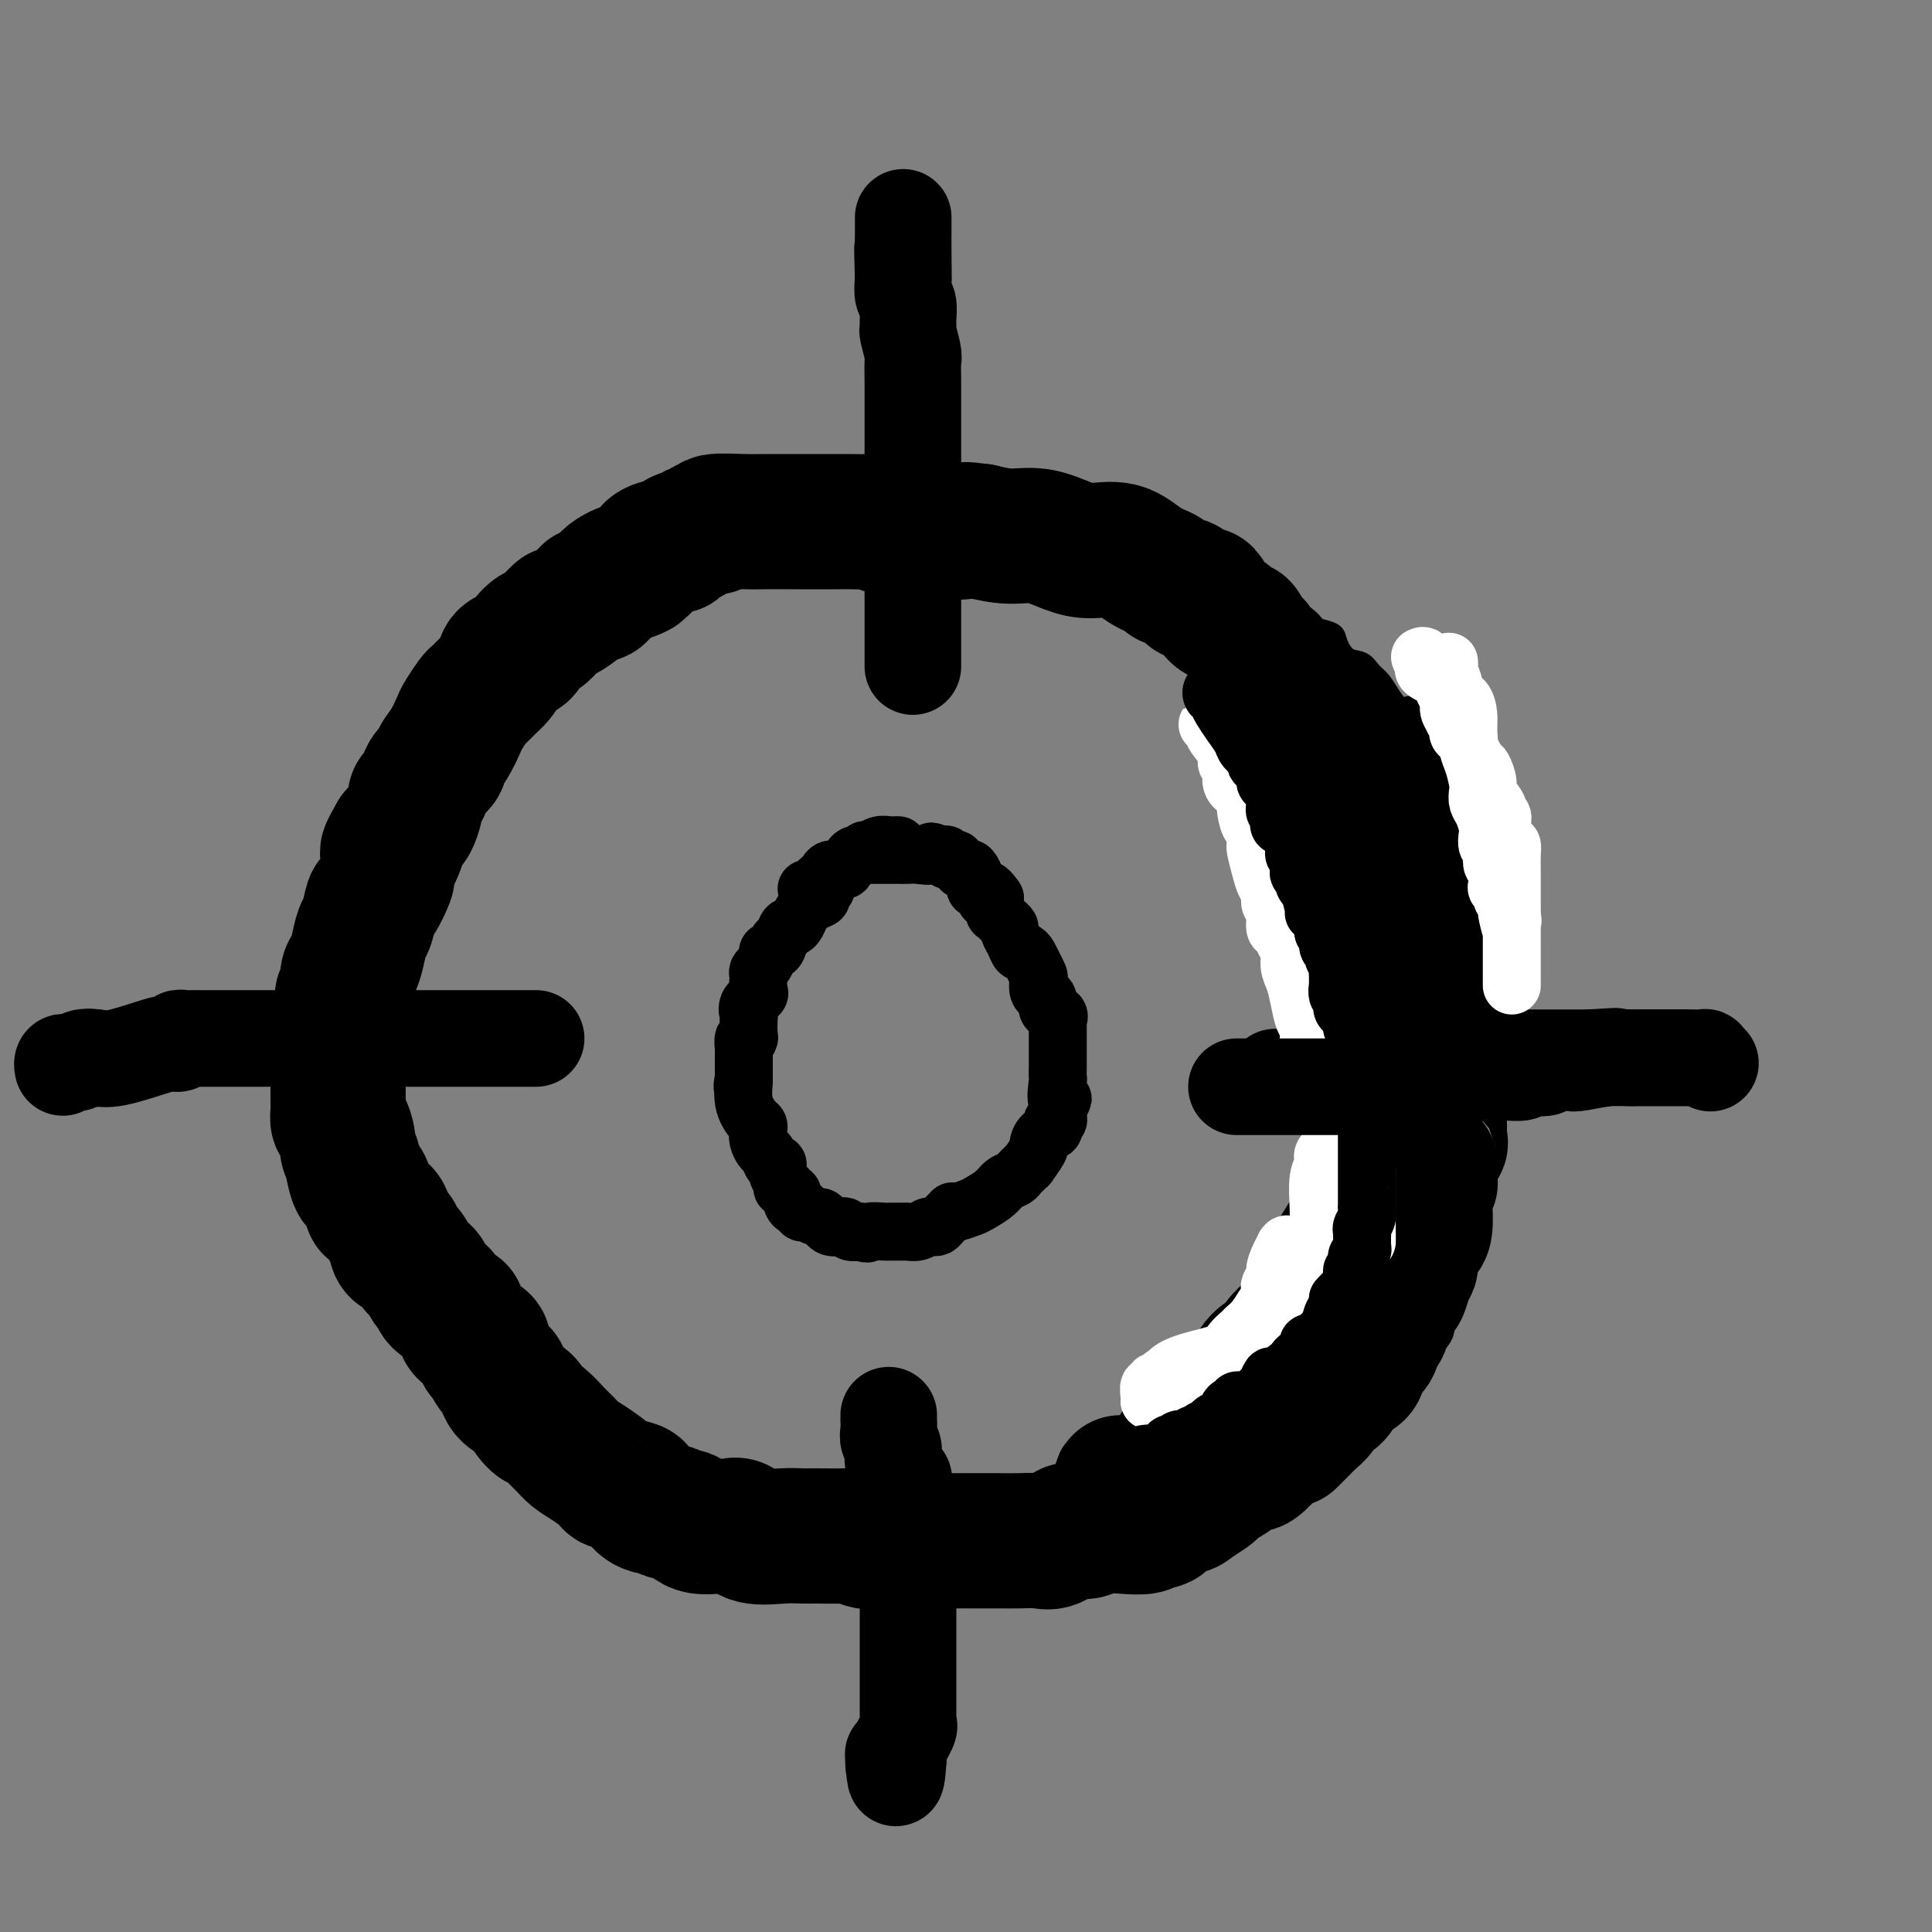 <svg viewBox='0 0 400 400' version='1.1' xmlns='http://www.w3.org/2000/svg' xmlns:xlink='http://www.w3.org/1999/xlink'><rect x="0" y="0" width="400" height="400" fill="#808080" stroke="none"/><g fill='none' stroke='#000000' stroke-width='4' stroke-linecap='round' stroke-linejoin='round'><path d='M208,115c-0.032,-0.413 -0.065,-0.827 0,-1c0.065,-0.173 0.227,-0.107 0,0c-0.227,0.107 -0.843,0.254 -1,0c-0.157,-0.254 0.144,-0.908 0,-1c-0.144,-0.092 -0.732,0.379 -1,0c-0.268,-0.379 -0.216,-1.607 0,-2c0.216,-0.393 0.597,0.048 0,0c-0.597,-0.048 -2.170,-0.585 -3,-1c-0.830,-0.415 -0.915,-0.707 -1,-1'/><path d='M202,109c-0.920,-0.947 -0.220,-0.314 0,0c0.220,0.314 -0.041,0.309 -1,0c-0.959,-0.309 -2.615,-0.923 -4,-1c-1.385,-0.077 -2.501,0.382 -4,0c-1.499,-0.382 -3.383,-1.605 -5,-2c-1.617,-0.395 -2.966,0.038 -4,0c-1.034,-0.038 -1.754,-0.546 -4,-1c-2.246,-0.454 -6.020,-0.854 -8,-1c-1.980,-0.146 -2.167,-0.039 -3,0c-0.833,0.039 -2.312,0.011 -3,0c-0.688,-0.011 -0.586,-0.003 -1,0c-0.414,0.003 -1.343,0.001 -2,0c-0.657,-0.001 -1.043,-0.001 -1,0c0.043,0.001 0.515,0.005 0,0c-0.515,-0.005 -2.016,-0.017 -3,0c-0.984,0.017 -1.450,0.063 -2,0c-0.550,-0.063 -1.182,-0.235 -2,0c-0.818,0.235 -1.821,0.875 -3,1c-1.179,0.125 -2.535,-0.267 -4,0c-1.465,0.267 -3.041,1.193 -4,2c-0.959,0.807 -1.301,1.497 -2,2c-0.699,0.503 -1.754,0.820 -3,1c-1.246,0.180 -2.684,0.223 -4,1c-1.316,0.777 -2.509,2.287 -4,3c-1.491,0.713 -3.280,0.627 -4,1c-0.720,0.373 -0.370,1.205 -1,2c-0.630,0.795 -2.241,1.553 -3,2c-0.759,0.447 -0.666,0.582 -1,1c-0.334,0.418 -1.095,1.119 -2,2c-0.905,0.881 -1.952,1.940 -3,3'/><path d='M117,125c-1.772,1.766 -1.201,1.180 -1,1c0.201,-0.180 0.034,0.045 -1,1c-1.034,0.955 -2.933,2.639 -4,4c-1.067,1.361 -1.300,2.398 -2,3c-0.700,0.602 -1.865,0.770 -3,2c-1.135,1.230 -2.238,3.521 -3,5c-0.762,1.479 -1.182,2.147 -2,3c-0.818,0.853 -2.036,1.893 -3,3c-0.964,1.107 -1.676,2.283 -2,3c-0.324,0.717 -0.261,0.976 -1,2c-0.739,1.024 -2.281,2.812 -3,4c-0.719,1.188 -0.614,1.776 -1,3c-0.386,1.224 -1.264,3.084 -2,5c-0.736,1.916 -1.329,3.890 -2,6c-0.671,2.110 -1.418,4.358 -2,6c-0.582,1.642 -0.997,2.678 -1,4c-0.003,1.322 0.407,2.930 0,4c-0.407,1.070 -1.629,1.603 -2,2c-0.371,0.397 0.111,0.659 0,2c-0.111,1.341 -0.814,3.761 -1,5c-0.186,1.239 0.146,1.295 0,2c-0.146,0.705 -0.771,2.058 -1,4c-0.229,1.942 -0.061,4.473 0,6c0.061,1.527 0.016,2.050 0,3c-0.016,0.950 -0.004,2.328 0,4c0.004,1.672 0.001,3.640 0,5c-0.001,1.360 -0.000,2.113 0,3c0.000,0.887 0.000,1.908 0,3c-0.000,1.092 -0.000,2.256 0,3c0.000,0.744 0.000,1.070 0,2c-0.000,0.930 -0.000,2.465 0,4'/><path d='M80,232c0.160,5.564 0.559,2.973 1,3c0.441,0.027 0.925,2.673 1,4c0.075,1.327 -0.258,1.336 0,2c0.258,0.664 1.109,1.982 2,3c0.891,1.018 1.824,1.736 2,2c0.176,0.264 -0.405,0.073 0,1c0.405,0.927 1.796,2.973 3,5c1.204,2.027 2.220,4.035 3,5c0.780,0.965 1.323,0.888 2,2c0.677,1.112 1.487,3.415 2,5c0.513,1.585 0.730,2.453 1,3c0.270,0.547 0.592,0.772 1,1c0.408,0.228 0.901,0.459 1,1c0.099,0.541 -0.196,1.391 0,2c0.196,0.609 0.882,0.978 1,1c0.118,0.022 -0.334,-0.302 0,0c0.334,0.302 1.453,1.230 2,2c0.547,0.770 0.521,1.382 1,2c0.479,0.618 1.463,1.244 2,2c0.537,0.756 0.628,1.643 1,2c0.372,0.357 1.024,0.184 2,1c0.976,0.816 2.276,2.622 3,4c0.724,1.378 0.872,2.327 2,3c1.128,0.673 3.238,1.070 4,2c0.762,0.930 0.178,2.392 1,3c0.822,0.608 3.049,0.362 4,1c0.951,0.638 0.625,2.160 1,3c0.375,0.840 1.451,0.998 2,1c0.549,0.002 0.571,-0.153 1,0c0.429,0.153 1.265,0.615 2,1c0.735,0.385 1.367,0.692 2,1'/><path d='M130,300c2.723,1.489 3.531,1.713 4,2c0.469,0.287 0.600,0.638 1,1c0.400,0.362 1.068,0.736 2,1c0.932,0.264 2.128,0.417 3,1c0.872,0.583 1.422,1.594 2,2c0.578,0.406 1.185,0.207 2,0c0.815,-0.207 1.836,-0.421 3,0c1.164,0.421 2.469,1.475 4,2c1.531,0.525 3.288,0.519 5,1c1.712,0.481 3.379,1.449 5,2c1.621,0.551 3.195,0.683 4,1c0.805,0.317 0.840,0.817 1,1c0.160,0.183 0.446,0.047 1,0c0.554,-0.047 1.378,-0.005 2,0c0.622,0.005 1.044,-0.027 2,0c0.956,0.027 2.446,0.113 4,0c1.554,-0.113 3.171,-0.423 5,0c1.829,0.423 3.868,1.581 6,2c2.132,0.419 4.357,0.098 6,0c1.643,-0.098 2.705,0.026 4,0c1.295,-0.026 2.823,-0.203 4,0c1.177,0.203 2.005,0.786 3,1c0.995,0.214 2.159,0.058 3,0c0.841,-0.058 1.358,-0.019 2,0c0.642,0.019 1.408,0.017 2,0c0.592,-0.017 1.011,-0.050 2,0c0.989,0.050 2.547,0.182 4,0c1.453,-0.182 2.802,-0.678 4,-1c1.198,-0.322 2.246,-0.471 3,-1c0.754,-0.529 1.216,-1.437 2,-2c0.784,-0.563 1.892,-0.782 3,-1'/><path d='M228,312c1.850,-1.072 0.474,-1.252 1,-2c0.526,-0.748 2.954,-2.065 4,-3c1.046,-0.935 0.711,-1.488 1,-2c0.289,-0.512 1.204,-0.984 3,-3c1.796,-2.016 4.474,-5.578 6,-8c1.526,-2.422 1.900,-3.705 3,-5c1.100,-1.295 2.927,-2.600 4,-4c1.073,-1.400 1.392,-2.893 2,-4c0.608,-1.107 1.504,-1.828 2,-3c0.496,-1.172 0.593,-2.794 1,-4c0.407,-1.206 1.123,-1.994 2,-3c0.877,-1.006 1.915,-2.229 3,-4c1.085,-1.771 2.218,-4.089 3,-6c0.782,-1.911 1.213,-3.413 2,-5c0.787,-1.587 1.930,-3.258 3,-5c1.070,-1.742 2.065,-3.554 3,-5c0.935,-1.446 1.809,-2.527 2,-3c0.191,-0.473 -0.301,-0.337 0,-1c0.301,-0.663 1.394,-2.124 2,-3c0.606,-0.876 0.726,-1.167 1,-2c0.274,-0.833 0.702,-2.209 1,-3c0.298,-0.791 0.464,-0.998 1,-2c0.536,-1.002 1.440,-2.801 2,-4c0.560,-1.199 0.776,-1.800 1,-3c0.224,-1.200 0.456,-3.001 1,-4c0.544,-0.999 1.399,-1.198 2,-2c0.601,-0.802 0.948,-2.207 1,-3c0.052,-0.793 -0.192,-0.976 0,-2c0.192,-1.024 0.821,-2.891 1,-4c0.179,-1.109 -0.092,-1.460 0,-2c0.092,-0.540 0.546,-1.270 1,-2'/><path d='M287,206c1.791,-5.441 0.268,-2.543 0,-2c-0.268,0.543 0.720,-1.268 1,-2c0.280,-0.732 -0.149,-0.386 0,-1c0.149,-0.614 0.877,-2.188 1,-3c0.123,-0.812 -0.359,-0.862 0,-1c0.359,-0.138 1.560,-0.365 2,-1c0.440,-0.635 0.118,-1.677 0,-3c-0.118,-1.323 -0.031,-2.925 0,-4c0.031,-1.075 0.005,-1.622 0,-2c-0.005,-0.378 0.011,-0.586 0,-2c-0.011,-1.414 -0.047,-4.034 0,-5c0.047,-0.966 0.179,-0.278 0,-1c-0.179,-0.722 -0.668,-2.855 -1,-4c-0.332,-1.145 -0.507,-1.303 -1,-2c-0.493,-0.697 -1.306,-1.934 -2,-3c-0.694,-1.066 -1.270,-1.962 -2,-3c-0.730,-1.038 -1.613,-2.220 -2,-3c-0.387,-0.780 -0.279,-1.160 -1,-2c-0.721,-0.840 -2.270,-2.140 -3,-3c-0.730,-0.860 -0.640,-1.279 -1,-2c-0.360,-0.721 -1.171,-1.743 -2,-3c-0.829,-1.257 -1.677,-2.748 -3,-4c-1.323,-1.252 -3.122,-2.266 -4,-3c-0.878,-0.734 -0.837,-1.189 -1,-2c-0.163,-0.811 -0.532,-1.980 -2,-3c-1.468,-1.020 -4.034,-1.893 -5,-3c-0.966,-1.107 -0.331,-2.449 -1,-3c-0.669,-0.551 -2.643,-0.313 -4,-1c-1.357,-0.687 -2.096,-2.300 -3,-3c-0.904,-0.700 -1.973,-0.486 -3,-1c-1.027,-0.514 -2.014,-1.757 -3,-3'/><path d='M247,128c-3.552,-2.382 -2.933,-1.338 -3,-1c-0.067,0.338 -0.820,-0.032 -2,-1c-1.180,-0.968 -2.788,-2.536 -4,-3c-1.212,-0.464 -2.028,0.177 -3,0c-0.972,-0.177 -2.098,-1.171 -4,-2c-1.902,-0.829 -4.579,-1.495 -6,-2c-1.421,-0.505 -1.586,-0.851 -2,-1c-0.414,-0.149 -1.077,-0.100 -2,0c-0.923,0.100 -2.107,0.251 -3,0c-0.893,-0.251 -1.495,-0.903 -2,-1c-0.505,-0.097 -0.913,0.363 -1,0c-0.087,-0.363 0.145,-1.547 0,-2c-0.145,-0.453 -0.669,-0.174 -1,0c-0.331,0.174 -0.470,0.243 -1,0c-0.530,-0.243 -1.451,-0.797 -2,-1c-0.549,-0.203 -0.727,-0.054 -1,0c-0.273,0.054 -0.642,0.015 -1,0c-0.358,-0.015 -0.704,-0.004 -1,0c-0.296,0.004 -0.541,0.001 -1,0c-0.459,-0.001 -1.131,-0.000 -1,0c0.131,0.000 1.066,0.000 2,0'/><path d='M208,114c-5.311,-2.129 0.911,-0.453 4,1c3.089,1.453 3.046,2.683 4,3c0.954,0.317 2.905,-0.280 4,0c1.095,0.280 1.333,1.438 2,2c0.667,0.562 1.762,0.527 3,1c1.238,0.473 2.619,1.455 4,2c1.381,0.545 2.761,0.654 4,1c1.239,0.346 2.335,0.929 3,1c0.665,0.071 0.898,-0.369 2,0c1.102,0.369 3.072,1.549 4,2c0.928,0.451 0.815,0.175 1,0c0.185,-0.175 0.670,-0.249 1,0c0.330,0.249 0.507,0.821 1,1c0.493,0.179 1.302,-0.034 2,0c0.698,0.034 1.284,0.314 2,1c0.716,0.686 1.561,1.779 2,2c0.439,0.221 0.470,-0.428 1,0c0.530,0.428 1.558,1.933 3,3c1.442,1.067 3.297,1.695 4,2c0.703,0.305 0.254,0.288 1,1c0.746,0.712 2.689,2.155 4,3c1.311,0.845 1.992,1.094 3,2c1.008,0.906 2.342,2.469 3,3c0.658,0.531 0.638,0.029 1,0c0.362,-0.029 1.106,0.413 2,1c0.894,0.587 1.940,1.319 3,2c1.060,0.681 2.135,1.312 3,2c0.865,0.688 1.521,1.432 2,2c0.479,0.568 0.783,0.961 1,1c0.217,0.039 0.348,-0.274 1,0c0.652,0.274 1.826,1.137 3,2'/><path d='M286,155c5.859,4.458 2.008,2.602 1,2c-1.008,-0.602 0.829,0.051 2,1c1.171,0.949 1.676,2.195 2,3c0.324,0.805 0.468,1.168 1,2c0.532,0.832 1.453,2.132 2,3c0.547,0.868 0.720,1.303 1,2c0.280,0.697 0.666,1.657 1,2c0.334,0.343 0.615,0.070 1,1c0.385,0.930 0.874,3.062 1,4c0.126,0.938 -0.110,0.681 0,1c0.110,0.319 0.565,1.214 1,2c0.435,0.786 0.848,1.465 1,2c0.152,0.535 0.041,0.928 0,2c-0.041,1.072 -0.013,2.825 0,4c0.013,1.175 0.011,1.774 0,3c-0.011,1.226 -0.031,3.081 0,4c0.031,0.919 0.113,0.902 0,1c-0.113,0.098 -0.423,0.311 0,1c0.423,0.689 1.577,1.856 2,2c0.423,0.144 0.113,-0.733 0,0c-0.113,0.733 -0.031,3.077 0,5c0.031,1.923 0.009,3.424 0,5c-0.009,1.576 -0.007,3.227 0,4c0.007,0.773 0.017,0.668 0,1c-0.017,0.332 -0.061,1.099 0,2c0.061,0.901 0.227,1.934 0,3c-0.227,1.066 -0.845,2.164 -1,3c-0.155,0.836 0.154,1.410 0,2c-0.154,0.590 -0.772,1.197 -1,2c-0.228,0.803 -0.065,1.801 0,3c0.065,1.199 0.033,2.600 0,4'/><path d='M300,231c-0.137,8.053 -0.480,3.684 -1,3c-0.520,-0.684 -1.216,2.317 -2,5c-0.784,2.683 -1.654,5.050 -2,6c-0.346,0.950 -0.167,0.484 0,1c0.167,0.516 0.322,2.015 0,4c-0.322,1.985 -1.123,4.456 -2,6c-0.877,1.544 -1.832,2.162 -2,3c-0.168,0.838 0.451,1.897 0,3c-0.451,1.103 -1.973,2.249 -3,4c-1.027,1.751 -1.558,4.105 -2,5c-0.442,0.895 -0.793,0.330 -1,1c-0.207,0.670 -0.270,2.575 -1,4c-0.730,1.425 -2.128,2.371 -3,3c-0.872,0.629 -1.220,0.940 -2,2c-0.780,1.060 -1.994,2.869 -3,4c-1.006,1.131 -1.804,1.585 -3,3c-1.196,1.415 -2.789,3.793 -4,5c-1.211,1.207 -2.039,1.245 -3,2c-0.961,0.755 -2.056,2.227 -3,3c-0.944,0.773 -1.736,0.849 -2,1c-0.264,0.151 0.000,0.379 -1,1c-1.000,0.621 -3.266,1.636 -4,2c-0.734,0.364 0.063,0.077 -1,1c-1.063,0.923 -3.986,3.057 -6,4c-2.014,0.943 -3.120,0.696 -4,1c-0.880,0.304 -1.536,1.160 -3,2c-1.464,0.840 -3.738,1.664 -5,2c-1.262,0.336 -1.514,0.183 -2,0c-0.486,-0.183 -1.208,-0.395 -2,0c-0.792,0.395 -1.655,1.399 -3,2c-1.345,0.601 -3.173,0.801 -5,1'/><path d='M225,315c-4.262,1.464 -2.919,1.124 -3,1c-0.081,-0.124 -1.588,-0.033 -2,0c-0.412,0.033 0.270,0.009 1,0c0.730,-0.009 1.507,-0.002 2,0c0.493,0.002 0.701,-0.000 1,0c0.299,0.000 0.688,0.003 1,0c0.312,-0.003 0.545,-0.013 1,0c0.455,0.013 1.130,0.047 2,0c0.870,-0.047 1.933,-0.177 3,0c1.067,0.177 2.137,0.661 4,0c1.863,-0.661 4.520,-2.465 7,-4c2.480,-1.535 4.784,-2.799 7,-4c2.216,-1.201 4.346,-2.338 6,-3c1.654,-0.662 2.834,-0.849 5,-2c2.166,-1.151 5.319,-3.267 7,-5c1.681,-1.733 1.888,-3.082 3,-4c1.112,-0.918 3.127,-1.406 5,-3c1.873,-1.594 3.605,-4.293 5,-6c1.395,-1.707 2.452,-2.421 4,-4c1.548,-1.579 3.585,-4.023 5,-6c1.415,-1.977 2.207,-3.489 3,-5'/><path d='M292,270c5.542,-6.192 3.398,-5.173 3,-5c-0.398,0.173 0.951,-0.502 2,-2c1.049,-1.498 1.798,-3.821 2,-5c0.202,-1.179 -0.141,-1.213 0,-2c0.141,-0.787 0.768,-2.325 1,-4c0.232,-1.675 0.070,-3.487 0,-5c-0.070,-1.513 -0.046,-2.728 0,-4c0.046,-1.272 0.115,-2.601 0,-4c-0.115,-1.399 -0.412,-2.867 -1,-4c-0.588,-1.133 -1.466,-1.932 -2,-3c-0.534,-1.068 -0.725,-2.407 -1,-4c-0.275,-1.593 -0.634,-3.440 -1,-5c-0.366,-1.560 -0.739,-2.833 -1,-4c-0.261,-1.167 -0.410,-2.227 -1,-4c-0.590,-1.773 -1.622,-4.258 -2,-6c-0.378,-1.742 -0.101,-2.740 0,-4c0.101,-1.260 0.027,-2.783 0,-5c-0.027,-2.217 -0.007,-5.126 0,-7c0.007,-1.874 0.002,-2.711 0,-4c-0.002,-1.289 -0.001,-3.031 0,-4c0.001,-0.969 0.000,-1.164 0,-2c-0.000,-0.836 -0.000,-2.311 0,-3c0.000,-0.689 0.000,-0.590 0,-1c-0.000,-0.410 -0.000,-1.328 0,-2c0.000,-0.672 0.000,-1.096 0,-2c-0.000,-0.904 -0.000,-2.287 0,-3c0.000,-0.713 0.000,-0.754 0,-1c-0.000,-0.246 -0.000,-0.695 0,-1c0.000,-0.305 0.000,-0.467 0,-1c-0.000,-0.533 -0.000,-1.438 0,-2c0.000,-0.562 0.000,-0.781 0,-1'/><path d='M291,166c-0.262,-7.104 -0.915,-3.365 -1,-2c-0.085,1.365 0.400,0.357 0,-1c-0.400,-1.357 -1.683,-3.061 -2,-4c-0.317,-0.939 0.332,-1.111 0,-1c-0.332,0.111 -1.646,0.506 -2,0c-0.354,-0.506 0.253,-1.913 0,-3c-0.253,-1.087 -1.367,-1.853 -2,-2c-0.633,-0.147 -0.787,0.326 -1,0c-0.213,-0.326 -0.487,-1.449 -1,-2c-0.513,-0.551 -1.265,-0.530 -2,-1c-0.735,-0.470 -1.453,-1.433 -2,-2c-0.547,-0.567 -0.924,-0.740 -1,-1c-0.076,-0.260 0.149,-0.608 0,-1c-0.149,-0.392 -0.673,-0.830 -1,-1c-0.327,-0.170 -0.459,-0.073 -1,0c-0.541,0.073 -1.492,0.120 -2,0c-0.508,-0.120 -0.574,-0.409 -1,-1c-0.426,-0.591 -1.211,-1.484 -2,-2c-0.789,-0.516 -1.581,-0.654 -2,-1c-0.419,-0.346 -0.464,-0.901 -1,-1c-0.536,-0.099 -1.561,0.258 -2,0c-0.439,-0.258 -0.291,-1.130 -1,-2c-0.709,-0.870 -2.274,-1.739 -3,-2c-0.726,-0.261 -0.613,0.085 -1,0c-0.387,-0.085 -1.273,-0.601 -2,-1c-0.727,-0.399 -1.294,-0.680 -2,-1c-0.706,-0.320 -1.551,-0.680 -2,-1c-0.449,-0.320 -0.502,-0.601 -1,-1c-0.498,-0.399 -1.442,-0.915 -2,-1c-0.558,-0.085 -0.731,0.261 -1,0c-0.269,-0.261 -0.635,-1.131 -1,-2'/><path d='M249,129c-4.582,-2.430 -2.536,-0.507 -2,0c0.536,0.507 -0.438,-0.404 -1,-1c-0.562,-0.596 -0.713,-0.877 -1,-1c-0.287,-0.123 -0.712,-0.088 -1,0c-0.288,0.088 -0.440,0.227 -1,0c-0.560,-0.227 -1.526,-0.821 -2,-1c-0.474,-0.179 -0.454,0.058 -1,0c-0.546,-0.058 -1.657,-0.412 -2,-1c-0.343,-0.588 0.082,-1.411 -1,-2c-1.082,-0.589 -3.672,-0.945 -5,-1c-1.328,-0.055 -1.395,0.193 -2,0c-0.605,-0.193 -1.748,-0.825 -2,-1c-0.252,-0.175 0.386,0.107 0,0c-0.386,-0.107 -1.796,-0.603 -3,-1c-1.204,-0.397 -2.202,-0.697 -4,-1c-1.798,-0.303 -4.396,-0.611 -6,-1c-1.604,-0.389 -2.216,-0.861 -3,-1c-0.784,-0.139 -1.742,0.054 -3,0c-1.258,-0.054 -2.816,-0.354 -4,-1c-1.184,-0.646 -1.992,-1.637 -3,-2c-1.008,-0.363 -2.215,-0.097 -3,0c-0.785,0.097 -1.147,0.026 -2,0c-0.853,-0.026 -2.197,-0.006 -3,0c-0.803,0.006 -1.066,-0.001 -2,0c-0.934,0.001 -2.537,0.011 -4,0c-1.463,-0.011 -2.784,-0.044 -4,0c-1.216,0.044 -2.327,0.166 -3,0c-0.673,-0.166 -0.906,-0.619 -1,-1c-0.094,-0.381 -0.047,-0.691 0,-1'/><path d='M180,112c-3.395,-0.484 -0.881,-0.694 0,-1c0.881,-0.306 0.130,-0.708 0,-1c-0.130,-0.292 0.360,-0.474 1,-1c0.640,-0.526 1.429,-1.395 2,-2c0.571,-0.605 0.923,-0.947 1,-1c0.077,-0.053 -0.122,0.184 0,0c0.122,-0.184 0.567,-0.789 1,-1c0.433,-0.211 0.856,-0.028 2,0c1.144,0.028 3.009,-0.098 4,0c0.991,0.098 1.109,0.418 4,0c2.891,-0.418 8.555,-1.576 12,-2c3.445,-0.424 4.670,-0.114 6,0c1.330,0.114 2.766,0.030 4,0c1.234,-0.030 2.268,-0.008 3,0c0.732,0.008 1.164,0.002 2,0c0.836,-0.002 2.077,-0.001 3,0c0.923,0.001 1.529,0.001 2,0c0.471,-0.001 0.807,-0.002 1,0c0.193,0.002 0.244,0.008 1,0c0.756,-0.008 2.219,-0.028 3,0c0.781,0.028 0.882,0.105 1,0c0.118,-0.105 0.253,-0.394 1,0c0.747,0.394 2.105,1.469 3,2c0.895,0.531 1.326,0.517 2,1c0.674,0.483 1.592,1.464 3,2c1.408,0.536 3.305,0.628 4,1c0.695,0.372 0.187,1.023 1,2c0.813,0.977 2.947,2.279 4,3c1.053,0.721 1.027,0.860 1,1'/><path d='M252,115c3.716,2.003 3.005,1.009 3,1c-0.005,-0.009 0.694,0.966 2,2c1.306,1.034 3.217,2.125 4,3c0.783,0.875 0.437,1.534 1,2c0.563,0.466 2.036,0.741 3,1c0.964,0.259 1.418,0.503 2,1c0.582,0.497 1.293,1.248 2,2c0.707,0.752 1.410,1.505 2,2c0.590,0.495 1.068,0.734 2,1c0.932,0.266 2.319,0.561 3,1c0.681,0.439 0.658,1.023 1,2c0.342,0.977 1.050,2.347 2,3c0.950,0.653 2.143,0.588 3,1c0.857,0.412 1.380,1.302 2,2c0.620,0.698 1.339,1.205 2,2c0.661,0.795 1.263,1.880 2,3c0.737,1.120 1.607,2.277 2,3c0.393,0.723 0.308,1.013 1,2c0.692,0.987 2.160,2.671 3,4c0.840,1.329 1.052,2.301 1,3c-0.052,0.699 -0.369,1.123 0,2c0.369,0.877 1.423,2.206 2,4c0.577,1.794 0.677,4.053 1,6c0.323,1.947 0.870,3.580 1,5c0.130,1.420 -0.158,2.626 0,4c0.158,1.374 0.760,2.917 1,4c0.240,1.083 0.117,1.707 0,3c-0.117,1.293 -0.227,3.254 0,5c0.227,1.746 0.792,3.278 1,4c0.208,0.722 0.059,0.635 0,2c-0.059,1.365 -0.030,4.183 0,7'/><path d='M301,202c1.082,8.336 0.286,4.676 0,4c-0.286,-0.676 -0.062,1.633 0,4c0.062,2.367 -0.036,4.792 0,6c0.036,1.208 0.207,1.201 0,2c-0.207,0.799 -0.791,2.406 -1,4c-0.209,1.594 -0.043,3.177 0,4c0.043,0.823 -0.039,0.886 0,2c0.039,1.114 0.198,3.280 0,5c-0.198,1.720 -0.752,2.994 -1,4c-0.248,1.006 -0.188,1.743 -1,3c-0.812,1.257 -2.496,3.035 -3,4c-0.504,0.965 0.171,1.117 0,2c-0.171,0.883 -1.187,2.498 -2,4c-0.813,1.502 -1.422,2.892 -2,4c-0.578,1.108 -1.126,1.933 -2,3c-0.874,1.067 -2.075,2.376 -3,4c-0.925,1.624 -1.573,3.565 -3,5c-1.427,1.435 -3.632,2.366 -5,4c-1.368,1.634 -1.897,3.971 -3,6c-1.103,2.029 -2.778,3.749 -4,5c-1.222,1.251 -1.991,2.034 -3,3c-1.009,0.966 -2.259,2.116 -3,3c-0.741,0.884 -0.972,1.503 -1,2c-0.028,0.497 0.146,0.872 0,1c-0.146,0.128 -0.613,0.009 -1,0c-0.387,-0.009 -0.695,0.091 -1,0c-0.305,-0.091 -0.608,-0.375 -1,0c-0.392,0.375 -0.875,1.409 -1,2c-0.125,0.591 0.107,0.740 0,1c-0.107,0.260 -0.554,0.630 -1,1'/><path d='M259,294c-3.912,4.720 -1.692,2.518 -1,2c0.692,-0.518 -0.143,0.646 -1,1c-0.857,0.354 -1.735,-0.101 -2,0c-0.265,0.101 0.083,0.759 0,1c-0.083,0.241 -0.597,0.065 -1,0c-0.403,-0.065 -0.696,-0.017 -1,0c-0.304,0.017 -0.620,0.005 -1,0c-0.380,-0.005 -0.823,-0.001 -1,0c-0.177,0.001 -0.089,0.001 0,0'/></g>
<g fill='none' stroke='#000000' stroke-width='28' stroke-linecap='round' stroke-linejoin='round'><path d='M232,307c0.408,-0.000 0.817,-0.000 1,0c0.183,0.000 0.142,0.001 0,0c-0.142,-0.001 -0.385,-0.003 0,0c0.385,0.003 1.398,0.012 2,0c0.602,-0.012 0.794,-0.047 1,0c0.206,0.047 0.426,0.174 1,0c0.574,-0.174 1.504,-0.649 2,-1c0.496,-0.351 0.560,-0.577 1,-1c0.440,-0.423 1.258,-1.042 2,-2c0.742,-0.958 1.410,-2.253 2,-3c0.590,-0.747 1.103,-0.946 2,-2c0.897,-1.054 2.177,-2.965 3,-4c0.823,-1.035 1.190,-1.195 2,-2c0.810,-0.805 2.062,-2.257 3,-3c0.938,-0.743 1.560,-0.779 2,-1c0.440,-0.221 0.698,-0.626 1,-1c0.302,-0.374 0.649,-0.716 1,-1c0.351,-0.284 0.708,-0.512 1,-1c0.292,-0.488 0.520,-1.238 1,-2c0.480,-0.762 1.214,-1.537 2,-2c0.786,-0.463 1.625,-0.616 2,-1c0.375,-0.384 0.285,-1.000 1,-2c0.715,-1.000 2.233,-2.384 3,-3c0.767,-0.616 0.783,-0.465 1,-1c0.217,-0.535 0.636,-1.757 1,-2c0.364,-0.243 0.675,0.491 1,0c0.325,-0.491 0.664,-2.209 1,-3c0.336,-0.791 0.667,-0.655 1,-1c0.333,-0.345 0.666,-1.173 1,-2'/><path d='M274,266c6.036,-6.631 3.627,-3.208 3,-3c-0.627,0.208 0.529,-2.799 1,-4c0.471,-1.201 0.258,-0.596 1,-1c0.742,-0.404 2.437,-1.818 3,-3c0.563,-1.182 -0.008,-2.131 0,-3c0.008,-0.869 0.594,-1.659 1,-2c0.406,-0.341 0.631,-0.235 1,-1c0.369,-0.765 0.883,-2.403 1,-3c0.117,-0.597 -0.161,-0.155 0,-1c0.161,-0.845 0.761,-2.979 1,-4c0.239,-1.021 0.117,-0.929 0,-1c-0.117,-0.071 -0.227,-0.304 0,-1c0.227,-0.696 0.793,-1.856 1,-2c0.207,-0.144 0.055,0.726 0,0c-0.055,-0.726 -0.015,-3.048 0,-4c0.015,-0.952 0.004,-0.534 0,-1c-0.004,-0.466 -0.001,-1.817 0,-3c0.001,-1.183 0.000,-2.198 0,-3c-0.000,-0.802 -0.000,-1.390 0,-2c0.000,-0.610 0.000,-1.243 0,-2c-0.000,-0.757 -0.000,-1.637 0,-2c0.000,-0.363 0.000,-0.207 0,-1c-0.000,-0.793 -0.000,-2.534 0,-4c0.000,-1.466 0.000,-2.656 0,-3c-0.000,-0.344 -0.000,0.158 0,-1c0.000,-1.158 0.000,-3.976 0,-5c-0.000,-1.024 -0.000,-0.252 0,-1c0.000,-0.748 0.000,-3.015 0,-4c-0.000,-0.985 -0.000,-0.688 0,-1c0.000,-0.312 0.000,-1.232 0,-2c-0.000,-0.768 -0.000,-1.384 0,-2'/><path d='M287,196c-0.242,-6.781 -0.848,-3.233 -1,-2c-0.152,1.233 0.152,0.153 0,-1c-0.152,-1.153 -0.758,-2.378 -1,-3c-0.242,-0.622 -0.121,-0.642 0,-1c0.121,-0.358 0.242,-1.056 0,-2c-0.242,-0.944 -0.849,-2.136 -1,-3c-0.151,-0.864 0.152,-1.402 0,-2c-0.152,-0.598 -0.759,-1.257 -1,-2c-0.241,-0.743 -0.116,-1.570 0,-2c0.116,-0.430 0.223,-0.464 0,-1c-0.223,-0.536 -0.776,-1.574 -1,-2c-0.224,-0.426 -0.119,-0.239 0,-1c0.119,-0.761 0.252,-2.470 0,-3c-0.252,-0.530 -0.891,0.118 -1,0c-0.109,-0.118 0.310,-1.003 0,-2c-0.310,-0.997 -1.350,-2.108 -2,-3c-0.650,-0.892 -0.910,-1.565 -1,-2c-0.090,-0.435 -0.009,-0.631 0,-1c0.009,-0.369 -0.054,-0.911 0,-1c0.054,-0.089 0.226,0.275 0,0c-0.226,-0.275 -0.849,-1.191 -1,-2c-0.151,-0.809 0.172,-1.513 0,-2c-0.172,-0.487 -0.838,-0.757 -1,-1c-0.162,-0.243 0.181,-0.459 0,-1c-0.181,-0.541 -0.885,-1.406 -1,-2c-0.115,-0.594 0.359,-0.917 0,-1c-0.359,-0.083 -1.552,0.074 -2,0c-0.448,-0.074 -0.151,-0.381 0,-1c0.151,-0.619 0.156,-1.551 0,-2c-0.156,-0.449 -0.473,-0.414 -1,-1c-0.527,-0.586 -1.263,-1.793 -2,-3'/><path d='M270,146c-2.262,-4.083 -1.917,-1.791 -2,-1c-0.083,0.791 -0.596,0.079 -1,-1c-0.404,-1.079 -0.701,-2.527 -1,-3c-0.299,-0.473 -0.600,0.028 -1,0c-0.400,-0.028 -0.898,-0.585 -1,-1c-0.102,-0.415 0.193,-0.689 0,-1c-0.193,-0.311 -0.874,-0.661 -1,-1c-0.126,-0.339 0.303,-0.669 0,-1c-0.303,-0.331 -1.338,-0.665 -2,-1c-0.662,-0.335 -0.951,-0.672 -1,-1c-0.049,-0.328 0.142,-0.646 0,-1c-0.142,-0.354 -0.619,-0.743 -1,-1c-0.381,-0.257 -0.668,-0.381 -1,-1c-0.332,-0.619 -0.709,-1.731 -1,-2c-0.291,-0.269 -0.497,0.306 -1,0c-0.503,-0.306 -1.304,-1.493 -2,-2c-0.696,-0.507 -1.286,-0.335 -2,-1c-0.714,-0.665 -1.551,-2.167 -2,-3c-0.449,-0.833 -0.510,-0.997 -1,-1c-0.490,-0.003 -1.410,0.154 -2,0c-0.590,-0.154 -0.849,-0.620 -1,-1c-0.151,-0.380 -0.194,-0.674 -1,-1c-0.806,-0.326 -2.375,-0.686 -3,-1c-0.625,-0.314 -0.307,-0.583 -1,-1c-0.693,-0.417 -2.396,-0.981 -4,-2c-1.604,-1.019 -3.109,-2.493 -5,-3c-1.891,-0.507 -4.167,-0.047 -6,0c-1.833,0.047 -3.223,-0.317 -5,-1c-1.777,-0.683 -3.940,-1.684 -6,-2c-2.060,-0.316 -4.017,0.053 -6,0c-1.983,-0.053 -3.991,-0.526 -6,-1'/><path d='M203,110c-4.852,-0.635 -2.483,-0.222 -3,0c-0.517,0.222 -3.922,0.252 -6,0c-2.078,-0.252 -2.830,-0.785 -4,-1c-1.170,-0.215 -2.759,-0.110 -4,0c-1.241,0.110 -2.135,0.226 -3,0c-0.865,-0.226 -1.702,-0.793 -2,-1c-0.298,-0.207 -0.058,-0.056 -1,0c-0.942,0.056 -3.064,0.015 -4,0c-0.936,-0.015 -0.684,-0.004 -1,0c-0.316,0.004 -1.201,0.001 -2,0c-0.799,-0.001 -1.512,-0.000 -2,0c-0.488,0.000 -0.750,0.000 -1,0c-0.250,-0.000 -0.489,0.000 -1,0c-0.511,-0.000 -1.294,-0.001 -2,0c-0.706,0.001 -1.333,0.004 -3,0c-1.667,-0.004 -4.373,-0.015 -6,0c-1.627,0.015 -2.176,0.055 -4,0c-1.824,-0.055 -4.922,-0.207 -6,0c-1.078,0.207 -0.134,0.772 0,1c0.134,0.228 -0.542,0.118 -1,0c-0.458,-0.118 -0.699,-0.242 -1,0c-0.301,0.242 -0.663,0.852 -1,1c-0.337,0.148 -0.649,-0.167 -1,0c-0.351,0.167 -0.740,0.815 -1,1c-0.260,0.185 -0.392,-0.092 -1,0c-0.608,0.092 -1.692,0.552 -2,1c-0.308,0.448 0.161,0.882 0,1c-0.161,0.118 -0.950,-0.082 -2,0c-1.050,0.082 -2.360,0.445 -3,1c-0.640,0.555 -0.612,1.301 -1,2c-0.388,0.699 -1.194,1.349 -2,2'/><path d='M132,118c-2.709,1.475 -1.482,0.161 -2,0c-0.518,-0.161 -2.780,0.830 -4,2c-1.220,1.170 -1.397,2.518 -2,3c-0.603,0.482 -1.631,0.096 -2,0c-0.369,-0.096 -0.078,0.098 -1,1c-0.922,0.902 -3.058,2.513 -4,3c-0.942,0.487 -0.690,-0.151 -1,0c-0.310,0.151 -1.180,1.091 -2,2c-0.820,0.909 -1.589,1.787 -2,2c-0.411,0.213 -0.463,-0.238 -1,0c-0.537,0.238 -1.558,1.166 -2,2c-0.442,0.834 -0.306,1.574 -1,2c-0.694,0.426 -2.217,0.538 -3,1c-0.783,0.462 -0.824,1.274 -1,2c-0.176,0.726 -0.485,1.368 -1,2c-0.515,0.632 -1.237,1.256 -2,2c-0.763,0.744 -1.569,1.609 -2,2c-0.431,0.391 -0.488,0.308 -1,1c-0.512,0.692 -1.480,2.159 -2,3c-0.520,0.841 -0.591,1.054 -1,2c-0.409,0.946 -1.156,2.623 -2,4c-0.844,1.377 -1.784,2.453 -2,3c-0.216,0.547 0.292,0.566 0,1c-0.292,0.434 -1.384,1.284 -2,2c-0.616,0.716 -0.757,1.299 -1,2c-0.243,0.701 -0.589,1.521 -1,2c-0.411,0.479 -0.886,0.617 -1,1c-0.114,0.383 0.134,1.010 0,2c-0.134,0.990 -0.652,2.344 -1,3c-0.348,0.656 -0.528,0.616 -1,1c-0.472,0.384 -1.236,1.192 -2,2'/><path d='M82,173c-3.516,6.044 -0.805,2.654 0,2c0.805,-0.654 -0.295,1.429 -1,3c-0.705,1.571 -1.015,2.631 -1,3c0.015,0.369 0.355,0.047 0,1c-0.355,0.953 -1.405,3.182 -2,4c-0.595,0.818 -0.737,0.225 -1,1c-0.263,0.775 -0.649,2.916 -1,4c-0.351,1.084 -0.667,1.110 -1,2c-0.333,0.890 -0.681,2.644 -1,4c-0.319,1.356 -0.607,2.316 -1,3c-0.393,0.684 -0.889,1.094 -1,2c-0.111,0.906 0.163,2.308 0,3c-0.163,0.692 -0.762,0.672 -1,1c-0.238,0.328 -0.116,1.002 0,2c0.116,0.998 0.227,2.319 0,3c-0.227,0.681 -0.793,0.723 -1,1c-0.207,0.277 -0.055,0.790 0,2c0.055,1.210 0.015,3.118 0,4c-0.015,0.882 -0.004,0.740 0,1c0.004,0.260 0.001,0.923 0,2c-0.001,1.077 -0.000,2.567 0,3c0.000,0.433 -0.001,-0.192 0,0c0.001,0.192 0.003,1.201 0,2c-0.003,0.799 -0.011,1.387 0,2c0.011,0.613 0.040,1.252 0,2c-0.040,0.748 -0.151,1.605 0,2c0.151,0.395 0.562,0.330 1,1c0.438,0.670 0.901,2.077 1,3c0.099,0.923 -0.166,1.364 0,2c0.166,0.636 0.762,1.467 1,2c0.238,0.533 0.119,0.766 0,1'/><path d='M73,241c0.875,4.990 1.562,3.966 2,4c0.438,0.034 0.628,1.125 1,2c0.372,0.875 0.925,1.534 1,2c0.075,0.466 -0.330,0.740 0,1c0.330,0.260 1.394,0.507 2,1c0.606,0.493 0.754,1.233 1,2c0.246,0.767 0.590,1.562 1,2c0.410,0.438 0.886,0.519 1,1c0.114,0.481 -0.134,1.361 0,2c0.134,0.639 0.651,1.038 1,1c0.349,-0.038 0.532,-0.514 1,0c0.468,0.514 1.222,2.018 2,3c0.778,0.982 1.579,1.442 2,2c0.421,0.558 0.463,1.215 1,2c0.537,0.785 1.569,1.700 2,2c0.431,0.300 0.262,-0.014 0,0c-0.262,0.014 -0.617,0.357 0,1c0.617,0.643 2.205,1.587 3,2c0.795,0.413 0.795,0.295 1,1c0.205,0.705 0.614,2.235 1,3c0.386,0.765 0.747,0.767 1,1c0.253,0.233 0.396,0.696 1,1c0.604,0.304 1.667,0.449 2,1c0.333,0.551 -0.065,1.508 0,2c0.065,0.492 0.593,0.520 1,1c0.407,0.480 0.694,1.414 1,2c0.306,0.586 0.632,0.826 1,1c0.368,0.174 0.779,0.284 1,1c0.221,0.716 0.252,2.039 1,3c0.748,0.961 2.214,1.560 3,2c0.786,0.440 0.893,0.720 1,1'/><path d='M109,291c4.324,5.539 1.633,2.888 1,2c-0.633,-0.888 0.790,-0.013 2,1c1.210,1.013 2.206,2.163 3,3c0.794,0.837 1.386,1.362 2,2c0.614,0.638 1.251,1.390 2,2c0.749,0.610 1.612,1.080 3,2c1.388,0.920 3.302,2.292 4,3c0.698,0.708 0.180,0.754 1,1c0.820,0.246 2.978,0.692 4,1c1.022,0.308 0.908,0.479 1,1c0.092,0.521 0.391,1.392 1,2c0.609,0.608 1.529,0.951 2,1c0.471,0.049 0.493,-0.198 1,0c0.507,0.198 1.497,0.840 2,1c0.503,0.160 0.518,-0.164 1,0c0.482,0.164 1.432,0.814 2,1c0.568,0.186 0.753,-0.094 1,0c0.247,0.094 0.555,0.562 1,1c0.445,0.438 1.025,0.847 2,1c0.975,0.153 2.344,0.048 3,0c0.656,-0.048 0.597,-0.041 1,0c0.403,0.041 1.266,0.116 2,0c0.734,-0.116 1.337,-0.424 2,0c0.663,0.424 1.386,1.578 3,2c1.614,0.422 4.119,0.112 6,0c1.881,-0.112 3.138,-0.026 4,0c0.862,0.026 1.331,-0.007 3,0c1.669,0.007 4.540,0.053 6,0c1.460,-0.053 1.508,-0.207 2,0c0.492,0.207 1.426,0.773 2,1c0.574,0.227 0.787,0.113 1,0'/><path d='M180,319c6.104,0.464 3.864,0.124 4,0c0.136,-0.124 2.647,-0.033 6,0c3.353,0.033 7.549,0.008 9,0c1.451,-0.008 0.159,-0.000 1,0c0.841,0.000 3.815,-0.008 6,0c2.185,0.008 3.580,0.030 5,0c1.420,-0.030 2.866,-0.113 4,0c1.134,0.113 1.956,0.424 3,0c1.044,-0.424 2.311,-1.581 3,-2c0.689,-0.419 0.799,-0.098 1,0c0.201,0.098 0.494,-0.025 1,0c0.506,0.025 1.224,0.199 2,0c0.776,-0.199 1.608,-0.771 3,-1c1.392,-0.229 3.343,-0.116 5,0c1.657,0.116 3.019,0.234 4,0c0.981,-0.234 1.579,-0.818 2,-1c0.421,-0.182 0.664,0.040 1,0c0.336,-0.040 0.766,-0.343 1,-1c0.234,-0.657 0.272,-1.667 1,-2c0.728,-0.333 2.144,0.013 3,0c0.856,-0.013 1.150,-0.385 2,-1c0.850,-0.615 2.257,-1.474 3,-2c0.743,-0.526 0.823,-0.718 1,-1c0.177,-0.282 0.450,-0.655 1,-1c0.550,-0.345 1.378,-0.664 2,-1c0.622,-0.336 1.039,-0.689 1,-1c-0.039,-0.311 -0.532,-0.581 0,-1c0.532,-0.419 2.091,-0.989 3,-1c0.909,-0.011 1.168,0.535 2,0c0.832,-0.535 2.238,-2.153 3,-3c0.762,-0.847 0.881,-0.924 1,-1'/><path d='M264,299c4.808,-2.808 3.328,-1.329 3,-1c-0.328,0.329 0.495,-0.493 1,-1c0.505,-0.507 0.693,-0.698 1,-1c0.307,-0.302 0.734,-0.714 1,-1c0.266,-0.286 0.372,-0.446 1,-1c0.628,-0.554 1.777,-1.500 2,-2c0.223,-0.500 -0.479,-0.552 0,-1c0.479,-0.448 2.141,-1.293 3,-2c0.859,-0.707 0.916,-1.276 1,-2c0.084,-0.724 0.193,-1.602 1,-2c0.807,-0.398 2.310,-0.314 3,-1c0.690,-0.686 0.566,-2.141 1,-3c0.434,-0.859 1.426,-1.122 2,-2c0.574,-0.878 0.731,-2.372 1,-3c0.269,-0.628 0.649,-0.390 1,-1c0.351,-0.610 0.671,-2.068 1,-3c0.329,-0.932 0.667,-1.339 1,-2c0.333,-0.661 0.663,-1.576 1,-2c0.337,-0.424 0.682,-0.358 1,-1c0.318,-0.642 0.610,-1.993 1,-3c0.390,-1.007 0.879,-1.671 1,-2c0.121,-0.329 -0.125,-0.325 0,-1c0.125,-0.675 0.622,-2.030 1,-3c0.378,-0.970 0.636,-1.556 1,-2c0.364,-0.444 0.833,-0.745 1,-2c0.167,-1.255 0.031,-3.462 0,-4c-0.031,-0.538 0.044,0.593 0,0c-0.044,-0.593 -0.208,-2.912 0,-4c0.208,-1.088 0.787,-0.947 1,-1c0.213,-0.053 0.061,-0.301 0,-1c-0.061,-0.699 -0.030,-1.850 0,-3'/><path d='M296,241c0.187,-2.207 0.155,-1.225 0,-1c-0.155,0.225 -0.434,-0.307 0,-1c0.434,-0.693 1.580,-1.549 2,-2c0.420,-0.451 0.112,-0.499 0,-1c-0.112,-0.501 -0.030,-1.456 0,-2c0.030,-0.544 0.008,-0.676 0,-1c-0.008,-0.324 -0.002,-0.839 0,-2c0.002,-1.161 0.001,-2.968 0,-4c-0.001,-1.032 -0.000,-1.288 0,-2c0.000,-0.712 0.000,-1.879 0,-3c-0.000,-1.121 0.000,-2.198 0,-3c-0.000,-0.802 -0.000,-1.331 0,-2c0.000,-0.669 0.000,-1.479 0,-2c-0.000,-0.521 -0.001,-0.753 0,-1c0.001,-0.247 0.004,-0.508 0,-1c-0.004,-0.492 -0.015,-1.216 0,-2c0.015,-0.784 0.056,-1.629 0,-2c-0.056,-0.371 -0.207,-0.267 0,-1c0.207,-0.733 0.774,-2.303 1,-3c0.226,-0.697 0.113,-0.521 0,-1c-0.113,-0.479 -0.226,-1.611 0,-2c0.226,-0.389 0.793,-0.033 1,-1c0.207,-0.967 0.056,-3.257 0,-4c-0.056,-0.743 -0.015,0.063 0,0c0.015,-0.063 0.004,-0.993 0,-2c-0.004,-1.007 -0.001,-2.091 0,-3c0.001,-0.909 0.000,-1.644 0,-2c-0.000,-0.356 -0.000,-0.332 0,-1c0.000,-0.668 0.000,-2.026 0,-3c-0.000,-0.974 -0.000,-1.564 0,-2c0.000,-0.436 0.000,-0.718 0,-1'/><path d='M300,183c0.619,-9.373 0.166,-3.806 0,-2c-0.166,1.806 -0.044,-0.147 0,-1c0.044,-0.853 0.012,-0.604 0,-1c-0.012,-0.396 -0.003,-1.437 0,-2c0.003,-0.563 0.001,-0.648 0,-1c-0.001,-0.352 0.000,-0.972 0,-1c-0.000,-0.028 -0.002,0.535 0,0c0.002,-0.535 0.008,-2.169 0,-3c-0.008,-0.831 -0.029,-0.860 0,-1c0.029,-0.140 0.109,-0.390 0,-1c-0.109,-0.610 -0.407,-1.578 -1,-2c-0.593,-0.422 -1.480,-0.297 -2,-1c-0.520,-0.703 -0.674,-2.235 -1,-3c-0.326,-0.765 -0.823,-0.764 -1,-1c-0.177,-0.236 -0.033,-0.708 0,-1c0.033,-0.292 -0.044,-0.404 0,-1c0.044,-0.596 0.208,-1.675 0,-2c-0.208,-0.325 -0.787,0.105 -1,0c-0.213,-0.105 -0.061,-0.744 0,-1c0.061,-0.256 0.030,-0.128 0,0'/></g>
<g fill='none' stroke='#000000' stroke-width='12' stroke-linecap='round' stroke-linejoin='round'><path d='M186,175c-0.356,-0.009 -0.711,-0.018 -1,0c-0.289,0.018 -0.511,0.061 -1,0c-0.489,-0.061 -1.245,-0.228 -2,0c-0.755,0.228 -1.508,0.850 -2,1c-0.492,0.150 -0.723,-0.172 -1,0c-0.277,0.172 -0.599,0.838 -1,1c-0.401,0.162 -0.881,-0.182 -1,0c-0.119,0.182 0.123,0.889 0,1c-0.123,0.111 -0.610,-0.374 -1,0c-0.390,0.374 -0.683,1.605 -1,2c-0.317,0.395 -0.659,-0.048 -1,0c-0.341,0.048 -0.680,0.588 -1,1c-0.320,0.412 -0.622,0.698 -1,1c-0.378,0.302 -0.833,0.620 -1,1c-0.167,0.380 -0.048,0.823 0,1c0.048,0.177 0.024,0.089 0,0'/><path d='M171,184c-1.372,1.655 -0.801,1.793 -1,2c-0.199,0.207 -1.167,0.485 -2,1c-0.833,0.515 -1.532,1.269 -2,2c-0.468,0.731 -0.704,1.439 -1,2c-0.296,0.561 -0.653,0.976 -1,1c-0.347,0.024 -0.684,-0.344 -1,0c-0.316,0.344 -0.610,1.398 -1,2c-0.390,0.602 -0.874,0.752 -1,1c-0.126,0.248 0.107,0.595 0,1c-0.107,0.405 -0.554,0.868 -1,1c-0.446,0.132 -0.890,-0.066 -1,0c-0.110,0.066 0.114,0.398 0,1c-0.114,0.602 -0.567,1.475 -1,2c-0.433,0.525 -0.846,0.703 -1,1c-0.154,0.297 -0.049,0.712 0,1c0.049,0.288 0.041,0.449 0,1c-0.041,0.551 -0.116,1.494 0,2c0.116,0.506 0.423,0.577 0,1c-0.423,0.423 -1.576,1.200 -2,2c-0.424,0.800 -0.117,1.624 0,2c0.117,0.376 0.046,0.304 0,1c-0.046,0.696 -0.065,2.161 0,3c0.065,0.839 0.214,1.051 0,1c-0.214,-0.051 -0.789,-0.366 -1,0c-0.211,0.366 -0.056,1.411 0,2c0.056,0.589 0.015,0.721 0,1c-0.015,0.279 -0.004,0.704 0,1c0.004,0.296 0.001,0.464 0,1c-0.001,0.536 -0.000,1.439 0,2c0.000,0.561 0.000,0.781 0,1'/><path d='M154,223c-0.591,3.603 -0.067,1.111 0,1c0.067,-0.111 -0.323,2.158 0,4c0.323,1.842 1.357,3.257 2,4c0.643,0.743 0.893,0.814 1,1c0.107,0.186 0.070,0.489 0,1c-0.070,0.511 -0.172,1.232 0,2c0.172,0.768 0.619,1.585 1,2c0.381,0.415 0.694,0.429 1,1c0.306,0.571 0.603,1.698 1,2c0.397,0.302 0.895,-0.221 1,0c0.105,0.221 -0.183,1.188 0,2c0.183,0.812 0.837,1.471 1,2c0.163,0.529 -0.166,0.929 0,1c0.166,0.071 0.828,-0.189 1,0c0.172,0.189 -0.147,0.825 0,1c0.147,0.175 0.761,-0.112 1,0c0.239,0.112 0.102,0.623 0,1c-0.102,0.377 -0.169,0.622 0,1c0.169,0.378 0.574,0.890 1,1c0.426,0.110 0.873,-0.182 1,0c0.127,0.182 -0.067,0.837 0,1c0.067,0.163 0.396,-0.168 1,0c0.604,0.168 1.484,0.833 2,1c0.516,0.167 0.667,-0.165 1,0c0.333,0.165 0.849,0.828 1,1c0.151,0.172 -0.062,-0.146 0,0c0.062,0.146 0.401,0.757 1,1c0.599,0.243 1.460,0.117 2,0c0.540,-0.117 0.761,-0.224 1,0c0.239,0.224 0.497,0.778 1,1c0.503,0.222 1.252,0.111 2,0'/><path d='M178,255c2.286,0.773 1.501,0.207 2,0c0.499,-0.207 2.283,-0.054 3,0c0.717,0.054 0.367,0.011 1,0c0.633,-0.011 2.249,0.011 3,0c0.751,-0.011 0.635,-0.055 1,0c0.365,0.055 1.210,0.209 2,0c0.790,-0.209 1.526,-0.781 2,-1c0.474,-0.219 0.687,-0.083 1,0c0.313,0.083 0.726,0.114 1,0c0.274,-0.114 0.409,-0.374 1,-1c0.591,-0.626 1.638,-1.620 2,-2c0.362,-0.380 0.040,-0.146 0,0c-0.040,0.146 0.201,0.204 1,0c0.799,-0.204 2.154,-0.670 3,-1c0.846,-0.330 1.182,-0.522 2,-1c0.818,-0.478 2.117,-1.241 3,-2c0.883,-0.759 1.351,-1.514 2,-2c0.649,-0.486 1.478,-0.702 2,-1c0.522,-0.298 0.736,-0.679 1,-1c0.264,-0.321 0.578,-0.582 1,-1c0.422,-0.418 0.952,-0.994 1,-1c0.048,-0.006 -0.386,0.560 0,0c0.386,-0.560 1.592,-2.244 2,-3c0.408,-0.756 0.017,-0.585 0,-1c-0.017,-0.415 0.339,-1.417 1,-2c0.661,-0.583 1.627,-0.747 2,-1c0.373,-0.253 0.152,-0.595 0,-1c-0.152,-0.405 -0.237,-0.871 0,-1c0.237,-0.129 0.795,0.081 1,0c0.205,-0.081 0.059,-0.452 0,-1c-0.059,-0.548 -0.029,-1.274 0,-2'/><path d='M219,229c2.011,-2.777 0.539,-0.721 0,-1c-0.539,-0.279 -0.144,-2.895 0,-4c0.144,-1.105 0.039,-0.701 0,-1c-0.039,-0.299 -0.010,-1.302 0,-2c0.010,-0.698 0.003,-1.090 0,-2c-0.003,-0.910 -0.001,-2.339 0,-3c0.001,-0.661 -0.000,-0.554 0,-1c0.000,-0.446 0.002,-1.443 0,-2c-0.002,-0.557 -0.008,-0.673 0,-1c0.008,-0.327 0.031,-0.865 0,-1c-0.031,-0.135 -0.116,0.132 0,0c0.116,-0.132 0.434,-0.664 0,-1c-0.434,-0.336 -1.619,-0.475 -2,-1c-0.381,-0.525 0.042,-1.435 0,-2c-0.042,-0.565 -0.550,-0.784 -1,-1c-0.450,-0.216 -0.841,-0.428 -1,-1c-0.159,-0.572 -0.084,-1.502 0,-2c0.084,-0.498 0.177,-0.563 0,-1c-0.177,-0.437 -0.625,-1.247 -1,-2c-0.375,-0.753 -0.679,-1.448 -1,-2c-0.321,-0.552 -0.660,-0.960 -1,-1c-0.340,-0.040 -0.683,0.287 -1,0c-0.317,-0.287 -0.610,-1.190 -1,-2c-0.390,-0.810 -0.879,-1.528 -1,-2c-0.121,-0.472 0.125,-0.699 0,-1c-0.125,-0.301 -0.622,-0.676 -1,-1c-0.378,-0.324 -0.637,-0.598 -1,-1c-0.363,-0.402 -0.829,-0.933 -1,-1c-0.171,-0.067 -0.046,0.328 0,0c0.046,-0.328 0.013,-1.379 0,-2c-0.013,-0.621 -0.007,-0.810 0,-1'/><path d='M206,186c-2.476,-3.669 -2.166,-0.843 -2,0c0.166,0.843 0.189,-0.298 0,-1c-0.189,-0.702 -0.590,-0.966 -1,-1c-0.410,-0.034 -0.831,0.162 -1,0c-0.169,-0.162 -0.088,-0.683 0,-1c0.088,-0.317 0.182,-0.429 0,-1c-0.182,-0.571 -0.641,-1.602 -1,-2c-0.359,-0.398 -0.617,-0.163 -1,0c-0.383,0.163 -0.890,0.254 -1,0c-0.110,-0.254 0.177,-0.852 0,-1c-0.177,-0.148 -0.817,0.153 -1,0c-0.183,-0.153 0.092,-0.759 0,-1c-0.092,-0.241 -0.549,-0.117 -1,0c-0.451,0.117 -0.894,0.227 -1,0c-0.106,-0.227 0.125,-0.792 0,-1c-0.125,-0.208 -0.607,-0.059 -1,0c-0.393,0.059 -0.696,0.030 -1,0'/><path d='M194,177c-1.927,-1.392 -0.743,-0.373 -1,0c-0.257,0.373 -1.953,0.100 -3,0c-1.047,-0.100 -1.445,-0.027 -2,0c-0.555,0.027 -1.266,0.007 -2,0c-0.734,-0.007 -1.491,-0.002 -2,0c-0.509,0.002 -0.770,-0.000 -1,0c-0.230,0.000 -0.428,0.003 -1,0c-0.572,-0.003 -1.516,-0.011 -2,0c-0.484,0.011 -0.507,0.040 -1,0c-0.493,-0.040 -1.454,-0.150 -2,0c-0.546,0.150 -0.675,0.561 -1,1c-0.325,0.439 -0.847,0.905 -1,1c-0.153,0.095 0.061,-0.182 0,0c-0.061,0.182 -0.398,0.822 -1,1c-0.602,0.178 -1.471,-0.106 -2,0c-0.529,0.106 -0.720,0.603 -1,1c-0.280,0.397 -0.650,0.695 -1,1c-0.350,0.305 -0.682,0.618 -1,1c-0.318,0.382 -0.624,0.834 -1,1c-0.376,0.166 -0.822,0.048 -1,0c-0.178,-0.048 -0.089,-0.024 0,0'/></g>
<g fill='none' stroke='#000000' stroke-width='20' stroke-linecap='round' stroke-linejoin='round'><path d='M189,138c0.000,-0.269 0.000,-0.539 0,-1c-0.000,-0.461 -0.000,-1.114 0,-2c0.000,-0.886 0.000,-2.006 0,-3c-0.000,-0.994 -0.000,-1.861 0,-3c0.000,-1.139 0.000,-2.548 0,-4c-0.000,-1.452 -0.000,-2.945 0,-4c0.000,-1.055 0.000,-1.672 0,-3c-0.000,-1.328 -0.000,-3.366 0,-5c0.000,-1.634 0.000,-2.864 0,-4c-0.000,-1.136 -0.000,-2.179 0,-3c0.000,-0.821 0.000,-1.421 0,-2c-0.000,-0.579 -0.000,-1.138 0,-2c0.000,-0.862 0.000,-2.027 0,-3c-0.000,-0.973 -0.000,-1.752 0,-3c0.000,-1.248 0.000,-2.963 0,-4c-0.000,-1.037 -0.000,-1.396 0,-2c0.000,-0.604 0.000,-1.451 0,-2c-0.000,-0.549 -0.000,-0.798 0,-1c0.000,-0.202 0.001,-0.355 0,-1c-0.001,-0.645 -0.004,-1.781 0,-3c0.004,-1.219 0.015,-2.522 0,-4c-0.015,-1.478 -0.057,-3.133 0,-4c0.057,-0.867 0.212,-0.946 0,-2c-0.212,-1.054 -0.793,-3.083 -1,-4c-0.207,-0.917 -0.042,-0.724 0,-1c0.042,-0.276 -0.040,-1.023 0,-2c0.040,-0.977 0.203,-2.186 0,-3c-0.203,-0.814 -0.772,-1.233 -1,-2c-0.228,-0.767 -0.114,-1.884 0,-3'/><path d='M187,58c-0.309,-12.366 -0.083,-3.282 0,-1c0.083,2.282 0.022,-2.240 0,-5c-0.022,-2.760 -0.006,-3.759 0,-4c0.006,-0.241 0.002,0.276 0,0c-0.002,-0.276 -0.000,-1.343 0,-2c0.000,-0.657 0.000,-0.902 0,-1c-0.000,-0.098 -0.000,-0.049 0,0'/><path d='M264,223c0.368,-0.002 0.736,-0.004 1,0c0.264,0.004 0.423,0.015 1,0c0.577,-0.015 1.572,-0.057 2,0c0.428,0.057 0.290,0.211 1,0c0.710,-0.211 2.269,-0.789 3,-1c0.731,-0.211 0.633,-0.056 1,0c0.367,0.056 1.199,0.015 2,0c0.801,-0.015 1.570,-0.002 2,0c0.430,0.002 0.520,-0.007 1,0c0.480,0.007 1.352,0.031 2,0c0.648,-0.031 1.074,-0.117 2,0c0.926,0.117 2.352,0.438 4,0c1.648,-0.438 3.516,-1.634 5,-2c1.484,-0.366 2.582,0.098 4,0c1.418,-0.098 3.156,-0.758 4,-1c0.844,-0.242 0.792,-0.065 1,0c0.208,0.065 0.674,0.017 1,0c0.326,-0.017 0.513,-0.005 1,0c0.487,0.005 1.275,0.001 2,0c0.725,-0.001 1.388,-0.000 3,0c1.612,0.000 4.172,0.000 7,0c2.828,-0.000 5.923,-0.000 8,0c2.077,0.000 3.136,0.000 4,0c0.864,-0.000 1.533,-0.000 2,0c0.467,0.000 0.734,0.000 1,0'/><path d='M329,219c10.224,-0.619 3.283,-0.166 1,0c-2.283,0.166 0.091,0.044 1,0c0.909,-0.044 0.352,-0.012 1,0c0.648,0.012 2.502,0.003 4,0c1.498,-0.003 2.639,-0.001 4,0c1.361,0.001 2.941,0.000 4,0c1.059,-0.000 1.596,-0.000 2,0c0.404,0.000 0.676,0.000 1,0c0.324,-0.000 0.699,-0.001 1,0c0.301,0.001 0.529,0.004 1,0c0.471,-0.004 1.184,-0.015 2,0c0.816,0.015 1.734,0.056 2,0c0.266,-0.056 -0.121,-0.207 0,0c0.121,0.207 0.749,0.774 1,1c0.251,0.226 0.126,0.113 0,0'/><path d='M111,215c-0.315,-0.000 -0.630,-0.000 -1,0c-0.370,0.000 -0.794,0.000 -1,0c-0.206,-0.000 -0.195,-0.000 -1,0c-0.805,0.000 -2.426,0.000 -4,0c-1.574,-0.000 -3.101,-0.000 -5,0c-1.899,0.000 -4.168,0.000 -6,0c-1.832,-0.000 -3.225,-0.000 -5,0c-1.775,0.000 -3.930,0.000 -6,0c-2.070,-0.000 -4.054,-0.000 -6,0c-1.946,0.000 -3.852,0.000 -5,0c-1.148,-0.000 -1.537,-0.000 -2,0c-0.463,0.000 -0.998,0.000 -1,0c-0.002,-0.000 0.531,-0.000 0,0c-0.531,0.000 -2.126,0.000 -4,0c-1.874,-0.000 -4.026,-0.000 -6,0c-1.974,0.000 -3.770,0.000 -6,0c-2.230,-0.000 -4.895,-0.000 -6,0c-1.105,0.000 -0.649,0.000 -1,0c-0.351,-0.000 -1.510,-0.001 -2,0c-0.490,0.001 -0.312,0.004 -1,0c-0.688,-0.004 -2.242,-0.016 -3,0c-0.758,0.016 -0.720,0.059 -1,0c-0.280,-0.059 -0.879,-0.219 -1,0c-0.121,0.219 0.236,0.815 0,1c-0.236,0.185 -1.063,-0.043 -2,0c-0.937,0.043 -1.983,0.358 -4,1c-2.017,0.642 -5.005,1.612 -7,2c-1.995,0.388 -2.998,0.194 -4,0'/><path d='M20,219c-3.057,0.635 -1.200,0.223 -1,0c0.200,-0.223 -1.257,-0.257 -2,0c-0.743,0.257 -0.774,0.805 -1,1c-0.226,0.195 -0.649,0.039 -1,0c-0.351,-0.039 -0.630,0.041 -1,0c-0.370,-0.041 -0.830,-0.203 -1,0c-0.170,0.203 -0.048,0.772 0,1c0.048,0.228 0.024,0.114 0,0'/><path d='M184,293c0.003,0.470 0.005,0.940 0,1c-0.005,0.060 -0.018,-0.291 0,0c0.018,0.291 0.065,1.224 0,2c-0.065,0.776 -0.243,1.396 0,2c0.243,0.604 0.906,1.193 1,2c0.094,0.807 -0.381,1.832 0,3c0.381,1.168 1.619,2.479 2,3c0.381,0.521 -0.094,0.251 0,1c0.094,0.749 0.757,2.518 1,4c0.243,1.482 0.065,2.676 0,4c-0.065,1.324 -0.017,2.778 0,4c0.017,1.222 0.005,2.211 0,4c-0.005,1.789 -0.001,4.379 0,6c0.001,1.621 0.000,2.273 0,3c-0.000,0.727 -0.000,1.530 0,2c0.000,0.470 0.000,0.608 0,1c-0.000,0.392 -0.000,1.040 0,2c0.000,0.960 -0.000,2.234 0,3c0.000,0.766 0.000,1.023 0,2c-0.000,0.977 -0.000,2.672 0,4c0.000,1.328 0.000,2.288 0,3c-0.000,0.712 -0.001,1.175 0,2c0.001,0.825 0.002,2.011 0,3c-0.002,0.989 -0.008,1.781 0,2c0.008,0.219 0.030,-0.135 0,0c-0.030,0.135 -0.111,0.758 0,1c0.111,0.242 0.415,0.104 0,1c-0.415,0.896 -1.547,2.828 -2,4c-0.453,1.172 -0.226,1.586 0,2'/><path d='M186,364c-0.536,8.143 -0.875,2.000 -1,0c-0.125,-2.000 -0.036,0.143 0,1c0.036,0.857 0.018,0.429 0,0'/></g>
<g fill='none' stroke='#FFFFFF' stroke-width='12' stroke-linecap='round' stroke-linejoin='round'><path d='M277,200c0.000,0.746 0.000,1.491 0,2c-0.000,0.509 -0.000,0.781 0,1c0.000,0.219 0.000,0.383 0,1c-0.000,0.617 -0.000,1.686 0,2c0.000,0.314 0.000,-0.126 0,0c-0.000,0.126 -0.000,0.818 0,2c0.000,1.182 0.000,2.854 0,4c-0.000,1.146 -0.000,1.767 0,2c0.000,0.233 0.000,0.078 0,1c-0.000,0.922 -0.000,2.921 0,4c0.000,1.079 0.000,1.237 0,2c-0.000,0.763 -0.000,2.129 0,3c0.000,0.871 0.000,1.246 0,2c-0.000,0.754 -0.000,1.888 0,3c0.000,1.112 0.000,2.201 0,3c-0.000,0.799 -0.001,1.307 0,3c0.001,1.693 0.002,4.571 0,6c-0.002,1.429 -0.007,1.410 0,2c0.007,0.590 0.026,1.791 0,3c-0.026,1.209 -0.098,2.426 0,4c0.098,1.574 0.366,3.504 0,5c-0.366,1.496 -1.366,2.559 -2,4c-0.634,1.441 -0.901,3.262 -1,4c-0.099,0.738 -0.029,0.394 0,1c0.029,0.606 0.018,2.162 0,3c-0.018,0.838 -0.043,0.956 0,1c0.043,0.044 0.155,0.012 0,0c-0.155,-0.012 -0.578,-0.006 -1,0'/><path d='M273,268c-0.619,1.282 -0.167,-2.012 0,-4c0.167,-1.988 0.049,-2.668 0,-4c-0.049,-1.332 -0.029,-3.316 0,-5c0.029,-1.684 0.067,-3.069 0,-5c-0.067,-1.931 -0.238,-4.409 0,-6c0.238,-1.591 0.887,-2.295 1,-3c0.113,-0.705 -0.309,-1.411 0,-2c0.309,-0.589 1.351,-1.062 2,-2c0.649,-0.938 0.906,-2.340 1,-4c0.094,-1.660 0.025,-3.579 0,-5c-0.025,-1.421 -0.007,-2.346 0,-4c0.007,-1.654 0.002,-4.037 0,-5c-0.002,-0.963 -0.000,-0.506 0,-1c0.000,-0.494 0.000,-1.938 0,-3c-0.000,-1.062 0.000,-1.742 0,-3c-0.000,-1.258 -0.000,-3.092 0,-4c0.000,-0.908 0.001,-0.888 0,-2c-0.001,-1.112 -0.004,-3.354 0,-4c0.004,-0.646 0.016,0.304 0,0c-0.016,-0.304 -0.058,-1.861 0,-3c0.058,-1.139 0.218,-1.860 0,-2c-0.218,-0.140 -0.814,0.302 -1,0c-0.186,-0.302 0.037,-1.346 0,-2c-0.037,-0.654 -0.335,-0.917 -1,-2c-0.665,-1.083 -1.698,-2.986 -2,-4c-0.302,-1.014 0.125,-1.138 0,-2c-0.125,-0.862 -0.803,-2.463 -1,-3c-0.197,-0.537 0.087,-0.011 0,0c-0.087,0.011 -0.543,-0.495 -1,-1'/><path d='M271,183c-0.859,-2.913 -0.006,-2.195 0,-2c0.006,0.195 -0.836,-0.133 -1,-1c-0.164,-0.867 0.348,-2.272 0,-3c-0.348,-0.728 -1.557,-0.780 -2,-1c-0.443,-0.220 -0.120,-0.607 0,-1c0.120,-0.393 0.038,-0.793 0,-1c-0.038,-0.207 -0.031,-0.222 0,0c0.031,0.222 0.087,0.682 0,1c-0.087,0.318 -0.317,0.494 0,2c0.317,1.506 1.181,4.344 2,6c0.819,1.656 1.591,2.132 2,4c0.409,1.868 0.453,5.130 1,7c0.547,1.870 1.596,2.348 2,3c0.404,0.652 0.165,1.479 0,2c-0.165,0.521 -0.254,0.736 0,1c0.254,0.264 0.852,0.576 1,1c0.148,0.424 -0.152,0.960 0,1c0.152,0.040 0.758,-0.417 1,0c0.242,0.417 0.121,1.709 0,3'/><path d='M277,205c1.400,5.522 0.399,4.328 0,4c-0.399,-0.328 -0.195,0.211 0,2c0.195,1.789 0.382,4.827 1,6c0.618,1.173 1.669,0.481 2,1c0.331,0.519 -0.056,2.249 0,4c0.056,1.751 0.555,3.523 1,5c0.445,1.477 0.837,2.661 1,4c0.163,1.339 0.096,2.834 0,4c-0.096,1.166 -0.222,2.002 0,3c0.222,0.998 0.792,2.159 1,3c0.208,0.841 0.056,1.361 0,2c-0.056,0.639 -0.015,1.397 0,2c0.015,0.603 0.004,1.049 0,2c-0.004,0.951 -0.000,2.405 0,3c0.000,0.595 -0.003,0.330 0,1c0.003,0.670 0.012,2.275 0,3c-0.012,0.725 -0.045,0.571 0,1c0.045,0.429 0.167,1.442 0,2c-0.167,0.558 -0.625,0.660 -1,1c-0.375,0.340 -0.668,0.918 -1,1c-0.332,0.082 -0.705,-0.332 -1,0c-0.295,0.332 -0.514,1.409 -1,2c-0.486,0.591 -1.240,0.696 -2,1c-0.760,0.304 -1.527,0.806 -2,1c-0.473,0.194 -0.651,0.079 -1,0c-0.349,-0.079 -0.867,-0.123 -1,0c-0.133,0.123 0.119,0.415 0,1c-0.119,0.585 -0.609,1.465 -1,2c-0.391,0.535 -0.683,0.724 -1,1c-0.317,0.276 -0.658,0.638 -1,1'/><path d='M270,268c-2.460,1.654 -2.108,0.288 -2,0c0.108,-0.288 -0.026,0.500 0,1c0.026,0.500 0.214,0.710 0,1c-0.214,0.290 -0.830,0.659 -1,1c-0.170,0.341 0.105,0.653 0,1c-0.105,0.347 -0.590,0.728 -1,1c-0.410,0.272 -0.743,0.434 -1,1c-0.257,0.566 -0.436,1.537 -1,2c-0.564,0.463 -1.512,0.418 -2,1c-0.488,0.582 -0.516,1.790 -1,3c-0.484,1.210 -1.424,2.422 -2,3c-0.576,0.578 -0.789,0.521 -1,1c-0.211,0.479 -0.422,1.493 -1,2c-0.578,0.507 -1.523,0.508 -2,1c-0.477,0.492 -0.486,1.476 -1,2c-0.514,0.524 -1.535,0.588 -2,1c-0.465,0.412 -0.375,1.173 -1,2c-0.625,0.827 -1.965,1.722 -3,2c-1.035,0.278 -1.766,-0.061 -2,0c-0.234,0.061 0.028,0.522 0,1c-0.028,0.478 -0.348,0.974 -1,1c-0.652,0.026 -1.637,-0.416 -2,0c-0.363,0.416 -0.104,1.690 0,2c0.104,0.310 0.052,-0.345 0,-1'/><path d='M243,297c-2.056,1.551 -0.197,-0.071 1,-1c1.197,-0.929 1.731,-1.165 2,-2c0.269,-0.835 0.271,-2.268 1,-3c0.729,-0.732 2.184,-0.761 3,-1c0.816,-0.239 0.992,-0.687 1,-1c0.008,-0.313 -0.154,-0.491 0,-1c0.154,-0.509 0.622,-1.351 1,-2c0.378,-0.649 0.664,-1.107 1,-1c0.336,0.107 0.720,0.780 1,0c0.280,-0.780 0.457,-3.011 1,-4c0.543,-0.989 1.454,-0.735 2,-1c0.546,-0.265 0.729,-1.048 1,-2c0.271,-0.952 0.632,-2.071 1,-3c0.368,-0.929 0.744,-1.667 1,-2c0.256,-0.333 0.393,-0.259 1,-1c0.607,-0.741 1.683,-2.296 2,-3c0.317,-0.704 -0.126,-0.557 0,-1c0.126,-0.443 0.822,-1.477 1,-2c0.178,-0.523 -0.163,-0.536 0,-1c0.163,-0.464 0.828,-1.381 1,-2c0.172,-0.619 -0.150,-0.940 0,-1c0.150,-0.060 0.772,0.143 1,0c0.228,-0.143 0.061,-0.631 0,-1c-0.061,-0.369 -0.016,-0.618 0,-1c0.016,-0.382 0.004,-0.896 0,-1c-0.004,-0.104 -0.001,0.203 0,0c0.001,-0.203 0.000,-0.915 0,-1c-0.000,-0.085 -0.000,0.458 0,1'/><path d='M266,259c1.076,-2.887 -0.234,-0.604 -1,1c-0.766,1.604 -0.989,2.528 -1,3c-0.011,0.472 0.191,0.492 0,1c-0.191,0.508 -0.775,1.505 -1,2c-0.225,0.495 -0.092,0.490 0,1c0.092,0.510 0.142,1.536 0,2c-0.142,0.464 -0.476,0.365 -1,1c-0.524,0.635 -1.238,2.004 -2,3c-0.762,0.996 -1.571,1.617 -2,2c-0.429,0.383 -0.476,0.526 -1,1c-0.524,0.474 -1.523,1.280 -2,2c-0.477,0.720 -0.433,1.356 -2,2c-1.567,0.644 -4.746,1.296 -7,2c-2.254,0.704 -3.583,1.461 -4,2c-0.417,0.539 0.076,0.861 0,1c-0.076,0.139 -0.723,0.094 -1,0c-0.277,-0.094 -0.183,-0.237 0,0c0.183,0.237 0.455,0.855 0,1c-0.455,0.145 -1.639,-0.182 -2,0c-0.361,0.182 0.099,0.874 0,1c-0.099,0.126 -0.757,-0.312 -1,0c-0.243,0.312 -0.069,1.375 0,2c0.069,0.625 0.035,0.813 0,1'/><path d='M238,290c0.513,0.296 2.296,-0.964 3,-2c0.704,-1.036 0.330,-1.847 2,-3c1.670,-1.153 5.386,-2.647 9,-4c3.614,-1.353 7.126,-2.564 10,-4c2.874,-1.436 5.109,-3.095 7,-4c1.891,-0.905 3.437,-1.054 4,-1c0.563,0.054 0.141,0.311 0,0c-0.141,-0.311 -0.001,-1.189 0,-2c0.001,-0.811 -0.136,-1.553 0,-2c0.136,-0.447 0.544,-0.599 1,-1c0.456,-0.401 0.959,-1.051 1,-2c0.041,-0.949 -0.381,-2.197 0,-3c0.381,-0.803 1.566,-1.160 2,-2c0.434,-0.840 0.116,-2.163 0,-3c-0.116,-0.837 -0.031,-1.186 0,-2c0.031,-0.814 0.008,-2.091 0,-3c-0.008,-0.909 -0.002,-1.451 0,-2c0.002,-0.549 0.000,-1.107 0,-2c-0.000,-0.893 0.001,-2.123 0,-3c-0.001,-0.877 -0.004,-1.401 0,-2c0.004,-0.599 0.015,-1.272 0,-2c-0.015,-0.728 -0.057,-1.513 0,-2c0.057,-0.487 0.212,-0.678 0,-1c-0.212,-0.322 -0.792,-0.774 -1,-1c-0.208,-0.226 -0.046,-0.226 0,-1c0.046,-0.774 -0.026,-2.324 0,-3c0.026,-0.676 0.150,-0.479 0,-1c-0.150,-0.521 -0.575,-1.761 -1,-3'/><path d='M275,229c-0.305,-5.399 -0.068,-3.395 0,-3c0.068,0.395 -0.033,-0.819 0,-2c0.033,-1.181 0.201,-2.328 0,-3c-0.201,-0.672 -0.772,-0.870 -1,-2c-0.228,-1.130 -0.114,-3.192 0,-4c0.114,-0.808 0.228,-0.362 0,-1c-0.228,-0.638 -0.798,-2.361 -1,-3c-0.202,-0.639 -0.037,-0.195 0,-1c0.037,-0.805 -0.054,-2.857 0,-4c0.054,-1.143 0.254,-1.375 0,-2c-0.254,-0.625 -0.961,-1.642 -1,-2c-0.039,-0.358 0.592,-0.056 0,-1c-0.592,-0.944 -2.407,-3.134 -3,-4c-0.593,-0.866 0.034,-0.410 0,-1c-0.034,-0.590 -0.731,-2.228 -1,-3c-0.269,-0.772 -0.109,-0.677 0,-1c0.109,-0.323 0.169,-1.063 0,-2c-0.169,-0.937 -0.566,-2.071 -1,-3c-0.434,-0.929 -0.904,-1.652 -1,-2c-0.096,-0.348 0.182,-0.320 0,-1c-0.182,-0.680 -0.823,-2.069 -1,-3c-0.177,-0.931 0.111,-1.405 0,-2c-0.111,-0.595 -0.622,-1.312 -1,-2c-0.378,-0.688 -0.622,-1.349 -1,-2c-0.378,-0.651 -0.890,-1.292 -1,-2c-0.110,-0.708 0.181,-1.481 0,-2c-0.181,-0.519 -0.833,-0.783 -1,-1c-0.167,-0.217 0.151,-0.388 0,-1c-0.151,-0.612 -0.771,-1.665 -1,-2c-0.229,-0.335 -0.065,0.047 0,0c0.065,-0.047 0.033,-0.524 0,-1'/><path d='M260,166c-2.128,-6.493 -0.948,-2.725 -1,-2c-0.052,0.725 -1.335,-1.594 -2,-3c-0.665,-1.406 -0.713,-1.899 -1,-2c-0.287,-0.101 -0.812,0.191 -1,0c-0.188,-0.191 -0.039,-0.863 0,-1c0.039,-0.137 -0.031,0.262 0,0c0.031,-0.262 0.162,-1.183 0,-2c-0.162,-0.817 -0.616,-1.529 -1,-2c-0.384,-0.471 -0.696,-0.700 -1,-1c-0.304,-0.300 -0.599,-0.669 -1,-1c-0.401,-0.331 -0.906,-0.622 -1,-1c-0.094,-0.378 0.225,-0.842 0,-1c-0.225,-0.158 -0.995,-0.008 -1,0c-0.005,0.008 0.754,-0.124 1,0c0.246,0.124 -0.021,0.504 0,1c0.021,0.496 0.330,1.109 1,2c0.670,0.891 1.702,2.059 2,3c0.298,0.941 -0.137,1.654 0,2c0.137,0.346 0.844,0.324 1,1c0.156,0.676 -0.241,2.050 0,3c0.241,0.950 1.121,1.475 2,2'/><path d='M257,164c1.167,2.395 1.083,1.881 1,2c-0.083,0.119 -0.166,0.869 0,2c0.166,1.131 0.579,2.643 1,3c0.421,0.357 0.848,-0.442 1,0c0.152,0.442 0.029,2.124 0,3c-0.029,0.876 0.035,0.944 0,1c-0.035,0.056 -0.168,0.098 0,1c0.168,0.902 0.637,2.663 1,4c0.363,1.337 0.618,2.250 1,3c0.382,0.750 0.890,1.338 1,2c0.110,0.662 -0.178,1.399 0,2c0.178,0.601 0.822,1.066 1,2c0.178,0.934 -0.111,2.336 0,3c0.111,0.664 0.621,0.589 1,1c0.379,0.411 0.626,1.309 1,2c0.374,0.691 0.873,1.176 1,2c0.127,0.824 -0.120,1.988 0,3c0.120,1.012 0.606,1.874 1,3c0.394,1.126 0.697,2.517 1,4c0.303,1.483 0.606,3.057 1,4c0.394,0.943 0.881,1.255 1,2c0.119,0.745 -0.128,1.922 0,3c0.128,1.078 0.631,2.058 1,3c0.369,0.942 0.606,1.847 1,3c0.394,1.153 0.947,2.553 1,4c0.053,1.447 -0.392,2.940 0,4c0.392,1.060 1.622,1.687 2,3c0.378,1.313 -0.094,3.311 0,4c0.094,0.689 0.756,0.070 1,0c0.244,-0.070 0.070,0.409 0,1c-0.070,0.591 -0.035,1.296 0,2'/><path d='M277,240c2.889,12.044 0.111,4.156 -1,1c-1.111,-3.156 -0.556,-1.578 0,0'/></g>
<g fill='none' stroke='#FFFFFF' stroke-width='6' stroke-linecap='round' stroke-linejoin='round'><path d='M224,304c-0.089,-0.000 -0.177,-0.000 0,0c0.177,0.000 0.621,0.001 1,0c0.379,-0.001 0.693,-0.004 1,0c0.307,0.004 0.606,0.016 1,0c0.394,-0.016 0.883,-0.061 1,0c0.117,0.061 -0.137,0.228 0,0c0.137,-0.228 0.664,-0.849 1,-1c0.336,-0.151 0.482,0.170 1,0c0.518,-0.170 1.407,-0.829 2,-1c0.593,-0.171 0.890,0.146 1,0c0.110,-0.146 0.031,-0.756 0,-1c-0.031,-0.244 -0.016,-0.122 0,0'/></g>
<g fill='none' stroke='#000000' stroke-width='12' stroke-linecap='round' stroke-linejoin='round'><path d='M225,303c0.440,0.006 0.880,0.012 1,0c0.120,-0.012 -0.080,-0.042 1,0c1.080,0.042 3.441,0.154 5,0c1.559,-0.154 2.316,-0.575 3,-1c0.684,-0.425 1.297,-0.854 2,-1c0.703,-0.146 1.498,-0.010 2,0c0.502,0.010 0.711,-0.106 1,0c0.289,0.106 0.659,0.435 1,0c0.341,-0.435 0.652,-1.633 1,-2c0.348,-0.367 0.734,0.099 1,0c0.266,-0.099 0.414,-0.763 1,-1c0.586,-0.237 1.610,-0.049 2,0c0.390,0.049 0.146,-0.042 0,0c-0.146,0.042 -0.194,0.217 0,0c0.194,-0.217 0.629,-0.828 1,-1c0.371,-0.172 0.677,0.094 1,0c0.323,-0.094 0.661,-0.547 1,-1'/><path d='M249,296c4.118,-1.241 2.412,-0.844 2,-1c-0.412,-0.156 0.468,-0.864 1,-1c0.532,-0.136 0.716,0.299 1,0c0.284,-0.299 0.669,-1.334 1,-2c0.331,-0.666 0.609,-0.963 1,-1c0.391,-0.037 0.896,0.187 1,0c0.104,-0.187 -0.192,-0.786 0,-1c0.192,-0.214 0.874,-0.042 1,0c0.126,0.042 -0.303,-0.045 0,0c0.303,0.045 1.338,0.221 2,0c0.662,-0.221 0.951,-0.838 1,-1c0.049,-0.162 -0.144,0.130 0,0c0.144,-0.130 0.623,-0.683 1,-1c0.377,-0.317 0.650,-0.399 1,-1c0.350,-0.601 0.776,-1.720 1,-2c0.224,-0.280 0.245,0.281 1,0c0.755,-0.281 2.245,-1.402 3,-2c0.755,-0.598 0.775,-0.672 1,-1c0.225,-0.328 0.656,-0.910 1,-1c0.344,-0.090 0.600,0.312 1,0c0.400,-0.312 0.944,-1.336 1,-2c0.056,-0.664 -0.374,-0.966 0,-1c0.374,-0.034 1.553,0.200 2,0c0.447,-0.200 0.161,-0.835 0,-1c-0.161,-0.165 -0.197,0.139 0,0c0.197,-0.139 0.627,-0.722 1,-1c0.373,-0.278 0.688,-0.250 1,-1c0.312,-0.750 0.623,-2.279 1,-3c0.377,-0.721 0.822,-0.635 1,-1c0.178,-0.365 0.089,-1.183 0,-2'/><path d='M277,269c1.939,-2.361 1.786,-1.264 2,-1c0.214,0.264 0.793,-0.307 1,-1c0.207,-0.693 0.041,-1.509 0,-2c-0.041,-0.491 0.042,-0.656 0,-1c-0.042,-0.344 -0.208,-0.866 0,-1c0.208,-0.134 0.792,0.119 1,0c0.208,-0.119 0.042,-0.609 0,-1c-0.042,-0.391 0.041,-0.682 0,-1c-0.041,-0.318 -0.207,-0.662 0,-1c0.207,-0.338 0.788,-0.668 1,-1c0.212,-0.332 0.056,-0.666 0,-1c-0.056,-0.334 -0.011,-0.669 0,-1c0.011,-0.331 -0.011,-0.656 0,-1c0.011,-0.344 0.056,-0.705 0,-1c-0.056,-0.295 -0.211,-0.525 0,-1c0.211,-0.475 0.789,-1.194 1,-2c0.211,-0.806 0.057,-1.697 0,-2c-0.057,-0.303 -0.015,-0.016 0,0c0.015,0.016 0.004,-0.237 0,-1c-0.004,-0.763 -0.001,-2.035 0,-3c0.001,-0.965 0.000,-1.624 0,-2c-0.000,-0.376 -0.000,-0.468 0,-1c0.000,-0.532 0.000,-1.505 0,-2c-0.000,-0.495 -0.000,-0.514 0,-1c0.000,-0.486 0.000,-1.439 0,-2c-0.000,-0.561 -0.000,-0.731 0,-1c0.000,-0.269 0.000,-0.638 0,-1c-0.000,-0.362 -0.000,-0.715 0,-1c0.000,-0.285 0.000,-0.500 0,-1c-0.000,-0.500 -0.000,-1.286 0,-2c0.000,-0.714 0.000,-1.357 0,-2'/><path d='M283,230c-0.001,-3.572 -0.004,-1.503 0,-1c0.004,0.503 0.015,-0.562 0,-1c-0.015,-0.438 -0.057,-0.250 0,-1c0.057,-0.750 0.211,-2.439 0,-3c-0.211,-0.561 -0.789,0.004 -1,0c-0.211,-0.004 -0.057,-0.578 0,-1c0.057,-0.422 0.015,-0.690 0,-1c-0.015,-0.310 -0.004,-0.660 0,-1c0.004,-0.340 0.002,-0.668 0,-1c-0.002,-0.332 -0.005,-0.666 0,-1c0.005,-0.334 0.016,-0.667 0,-1c-0.016,-0.333 -0.061,-0.666 0,-1c0.061,-0.334 0.226,-0.671 0,-1c-0.226,-0.329 -0.843,-0.652 -1,-1c-0.157,-0.348 0.146,-0.722 0,-1c-0.146,-0.278 -0.742,-0.460 -1,-1c-0.258,-0.540 -0.178,-1.439 0,-2c0.178,-0.561 0.454,-0.784 0,-1c-0.454,-0.216 -1.638,-0.425 -2,-1c-0.362,-0.575 0.099,-1.516 0,-2c-0.099,-0.484 -0.759,-0.511 -1,-1c-0.241,-0.489 -0.063,-1.439 0,-2c0.063,-0.561 0.013,-0.731 0,-1c-0.013,-0.269 0.012,-0.636 0,-1c-0.012,-0.364 -0.060,-0.727 0,-1c0.060,-0.273 0.227,-0.458 0,-1c-0.227,-0.542 -0.848,-1.441 -1,-2c-0.152,-0.559 0.165,-0.779 0,-1c-0.165,-0.221 -0.814,-0.444 -1,-1c-0.186,-0.556 0.090,-1.445 0,-2c-0.090,-0.555 -0.545,-0.778 -1,-1'/><path d='M274,193c-1.349,-6.133 -0.222,-2.965 0,-2c0.222,0.965 -0.461,-0.273 -1,-1c-0.539,-0.727 -0.933,-0.944 -1,-1c-0.067,-0.056 0.193,0.049 0,-1c-0.193,-1.049 -0.840,-3.251 -1,-4c-0.160,-0.749 0.167,-0.045 0,0c-0.167,0.045 -0.828,-0.569 -1,-1c-0.172,-0.431 0.146,-0.679 0,-1c-0.146,-0.321 -0.757,-0.716 -1,-1c-0.243,-0.284 -0.118,-0.458 0,-1c0.118,-0.542 0.228,-1.454 0,-2c-0.228,-0.546 -0.795,-0.727 -1,-1c-0.205,-0.273 -0.048,-0.636 0,-1c0.048,-0.364 -0.012,-0.727 0,-1c0.012,-0.273 0.095,-0.454 0,-1c-0.095,-0.546 -0.369,-1.456 -1,-2c-0.631,-0.544 -1.619,-0.724 -2,-1c-0.381,-0.276 -0.155,-0.650 0,-1c0.155,-0.350 0.238,-0.675 0,-1c-0.238,-0.325 -0.799,-0.650 -1,-1c-0.201,-0.350 -0.044,-0.724 0,-1c0.044,-0.276 -0.026,-0.453 0,-1c0.026,-0.547 0.148,-1.463 0,-2c-0.148,-0.537 -0.566,-0.693 -1,-1c-0.434,-0.307 -0.885,-0.764 -1,-1c-0.115,-0.236 0.107,-0.251 0,-1c-0.107,-0.749 -0.544,-2.232 -1,-3c-0.456,-0.768 -0.930,-0.822 -1,-1c-0.070,-0.178 0.266,-0.479 0,-1c-0.266,-0.521 -1.133,-1.260 -2,-2'/><path d='M258,154c-2.658,-6.456 -1.304,-3.095 -1,-2c0.304,1.095 -0.441,-0.074 -1,-1c-0.559,-0.926 -0.932,-1.607 -1,-2c-0.068,-0.393 0.170,-0.496 0,-1c-0.170,-0.504 -0.749,-1.407 -1,-2c-0.251,-0.593 -0.176,-0.875 0,-1c0.176,-0.125 0.453,-0.091 0,0c-0.453,0.091 -1.635,0.241 -2,0c-0.365,-0.241 0.086,-0.872 0,-1c-0.086,-0.128 -0.711,0.248 -1,0c-0.289,-0.248 -0.242,-1.118 0,-1c0.242,0.118 0.679,1.225 1,2c0.321,0.775 0.524,1.220 1,2c0.476,0.780 1.223,1.897 2,3c0.777,1.103 1.583,2.193 2,3c0.417,0.807 0.444,1.333 1,2c0.556,0.667 1.641,1.477 2,2c0.359,0.523 -0.010,0.759 0,1c0.010,0.241 0.398,0.487 1,1c0.602,0.513 1.419,1.292 2,2c0.581,0.708 0.926,1.344 1,2c0.074,0.656 -0.122,1.330 0,2c0.122,0.670 0.561,1.335 1,2'/><path d='M265,167c2.345,3.456 1.208,0.597 1,0c-0.208,-0.597 0.513,1.070 1,2c0.487,0.930 0.742,1.125 1,2c0.258,0.875 0.521,2.432 1,3c0.479,0.568 1.175,0.148 2,1c0.825,0.852 1.780,2.977 2,4c0.220,1.023 -0.296,0.942 0,1c0.296,0.058 1.404,0.253 2,1c0.596,0.747 0.681,2.047 1,3c0.319,0.953 0.873,1.559 1,2c0.127,0.441 -0.175,0.717 0,1c0.175,0.283 0.825,0.572 1,1c0.175,0.428 -0.125,0.996 0,1c0.125,0.004 0.674,-0.557 1,0c0.326,0.557 0.430,2.233 1,3c0.570,0.767 1.606,0.627 2,1c0.394,0.373 0.147,1.259 0,2c-0.147,0.741 -0.194,1.338 0,2c0.194,0.662 0.630,1.389 1,2c0.370,0.611 0.673,1.107 1,2c0.327,0.893 0.679,2.184 1,3c0.321,0.816 0.612,1.158 1,2c0.388,0.842 0.874,2.183 1,3c0.126,0.817 -0.107,1.108 0,2c0.107,0.892 0.554,2.385 1,4c0.446,1.615 0.890,3.353 1,4c0.110,0.647 -0.114,0.204 0,1c0.114,0.796 0.567,2.832 1,4c0.433,1.168 0.847,1.468 1,2c0.153,0.532 0.044,1.295 0,2c-0.044,0.705 -0.022,1.353 0,2'/><path d='M291,230c1.863,5.794 2.020,2.778 2,2c-0.020,-0.778 -0.215,0.681 0,2c0.215,1.319 0.842,2.499 1,3c0.158,0.501 -0.154,0.324 0,1c0.154,0.676 0.773,2.205 1,3c0.227,0.795 0.061,0.855 0,1c-0.061,0.145 -0.016,0.376 0,1c0.016,0.624 0.004,1.641 0,2c-0.004,0.359 -0.001,0.060 0,1c0.001,0.940 0.000,3.118 0,4c-0.000,0.882 -0.000,0.466 0,1c0.000,0.534 0.000,2.017 0,3c-0.000,0.983 0.000,1.465 0,2c-0.000,0.535 -0.000,1.124 0,2c0.000,0.876 0.000,2.040 0,3c-0.000,0.960 -0.001,1.717 0,2c0.001,0.283 0.002,0.094 0,1c-0.002,0.906 -0.008,2.908 0,4c0.008,1.092 0.030,1.273 0,2c-0.030,0.727 -0.111,1.999 0,3c0.111,1.001 0.415,1.731 0,2c-0.415,0.269 -1.547,0.077 -2,0c-0.453,-0.077 -0.226,-0.038 0,0'/></g>
<g fill='none' stroke='#FFFFFF' stroke-width='12' stroke-linecap='round' stroke-linejoin='round'><path d='M300,137c0.034,0.385 0.068,0.770 0,1c-0.068,0.230 -0.239,0.306 0,1c0.239,0.694 0.887,2.006 1,3c0.113,0.994 -0.309,1.669 0,2c0.309,0.331 1.350,0.319 2,1c0.650,0.681 0.909,2.057 1,3c0.091,0.943 0.014,1.453 0,2c-0.014,0.547 0.035,1.129 0,2c-0.035,0.871 -0.154,2.029 0,3c0.154,0.971 0.580,1.754 1,3c0.420,1.246 0.834,2.957 1,4c0.166,1.043 0.083,1.420 0,2c-0.083,0.580 -0.167,1.363 0,2c0.167,0.637 0.584,1.126 1,2c0.416,0.874 0.830,2.131 1,3c0.170,0.869 0.097,1.350 0,2c-0.097,0.650 -0.219,1.467 0,2c0.219,0.533 0.777,0.780 1,1c0.223,0.220 0.111,0.412 0,1c-0.111,0.588 -0.222,1.572 0,2c0.222,0.428 0.776,0.300 1,1c0.224,0.700 0.116,2.229 0,3c-0.116,0.771 -0.241,0.784 0,1c0.241,0.216 0.848,0.635 1,1c0.152,0.365 -0.151,0.675 0,1c0.151,0.325 0.758,0.664 1,1c0.242,0.336 0.121,0.668 0,1'/><path d='M312,188c1.796,8.063 0.285,2.721 0,1c-0.285,-1.721 0.656,0.177 1,1c0.344,0.823 0.092,0.569 0,1c-0.092,0.431 -0.025,1.547 0,2c0.025,0.453 0.007,0.243 0,1c-0.007,0.757 -0.002,2.482 0,3c0.002,0.518 0.000,-0.171 0,0c-0.000,0.171 -0.000,1.202 0,2c0.000,0.798 0.000,1.363 0,2c-0.000,0.637 -0.000,1.346 0,2c0.000,0.654 0.000,1.251 0,1c-0.000,-0.251 -0.000,-1.352 0,-2c0.000,-0.648 0.000,-0.844 0,-1c-0.000,-0.156 -0.000,-0.271 0,-1c0.000,-0.729 0.000,-2.072 0,-3c-0.000,-0.928 -0.000,-1.442 0,-2c0.000,-0.558 0.000,-1.159 0,-2c-0.000,-0.841 -0.000,-1.920 0,-3'/><path d='M313,190c-0.000,-2.318 -0.000,-1.112 0,-1c0.000,0.112 0.000,-0.871 0,-2c-0.000,-1.129 -0.000,-2.403 0,-3c0.000,-0.597 0.001,-0.517 0,-1c-0.001,-0.483 -0.003,-1.528 0,-2c0.003,-0.472 0.011,-0.371 0,-1c-0.011,-0.629 -0.040,-1.989 0,-3c0.040,-1.011 0.150,-1.672 0,-2c-0.150,-0.328 -0.560,-0.324 -1,-1c-0.440,-0.676 -0.910,-2.034 -1,-3c-0.090,-0.966 0.201,-1.542 0,-2c-0.201,-0.458 -0.894,-0.800 -1,-1c-0.106,-0.200 0.376,-0.260 0,-1c-0.376,-0.740 -1.612,-2.160 -2,-3c-0.388,-0.840 0.070,-1.100 0,-2c-0.070,-0.900 -0.668,-2.439 -1,-3c-0.332,-0.561 -0.400,-0.143 -1,-1c-0.600,-0.857 -1.734,-2.990 -2,-4c-0.266,-1.010 0.336,-0.896 0,-1c-0.336,-0.104 -1.611,-0.426 -2,-1c-0.389,-0.574 0.107,-1.399 0,-2c-0.107,-0.601 -0.817,-0.977 -1,-1c-0.183,-0.023 0.162,0.308 0,0c-0.162,-0.308 -0.831,-1.253 -1,-2c-0.169,-0.747 0.163,-1.296 0,-2c-0.163,-0.704 -0.822,-1.565 -1,-2c-0.178,-0.435 0.123,-0.445 0,-1c-0.123,-0.555 -0.672,-1.654 -1,-2c-0.328,-0.346 -0.434,0.061 -1,0c-0.566,-0.061 -1.590,-0.589 -2,-1c-0.410,-0.411 -0.205,-0.706 0,-1'/><path d='M295,138c-1.872,-3.415 -0.553,-1.451 0,-1c0.553,0.451 0.341,-0.609 0,-1c-0.341,-0.391 -0.812,-0.112 -1,0c-0.188,0.112 -0.094,0.056 0,0'/></g>
<g fill='none' stroke='#000000' stroke-width='20' stroke-linecap='round' stroke-linejoin='round'><path d='M256,225c0.220,0.000 0.440,0.000 1,0c0.560,0.000 1.459,0.000 2,0c0.541,0.000 0.722,0.000 1,0c0.278,-0.000 0.651,-0.000 1,0c0.349,0.000 0.674,0.000 1,0c0.326,-0.000 0.652,-0.000 1,0c0.348,0.000 0.720,0.000 1,0c0.280,-0.000 0.470,-0.000 1,0c0.530,0.000 1.399,0.000 2,0c0.601,-0.000 0.935,-0.000 1,0c0.065,0.000 -0.137,0.000 0,0c0.137,-0.000 0.614,-0.000 1,0c0.386,0.000 0.680,0.000 1,0c0.320,-0.000 0.664,-0.000 1,0c0.336,0.000 0.662,0.000 1,0c0.338,-0.000 0.688,-0.000 1,0c0.312,0.000 0.588,0.000 1,0c0.412,-0.000 0.961,-0.000 2,0c1.039,0.000 2.569,0.000 4,0c1.431,-0.000 2.763,-0.000 4,0c1.237,0.000 2.380,0.001 3,0c0.620,-0.001 0.719,-0.003 1,0c0.281,0.003 0.745,0.011 1,0c0.255,-0.011 0.299,-0.041 1,0c0.701,0.041 2.057,0.155 3,0c0.943,-0.155 1.471,-0.577 2,-1'/><path d='M295,224c5.863,-0.154 1.022,-0.039 0,0c-1.022,0.039 1.776,0.003 3,0c1.224,-0.003 0.873,0.027 1,0c0.127,-0.027 0.732,-0.113 1,0c0.268,0.113 0.198,0.424 1,0c0.802,-0.424 2.476,-1.581 4,-2c1.524,-0.419 2.898,-0.098 4,0c1.102,0.098 1.934,-0.025 3,0c1.066,0.025 2.367,0.199 3,0c0.633,-0.199 0.597,-0.772 1,-1c0.403,-0.228 1.245,-0.113 2,0c0.755,0.113 1.423,0.223 2,0c0.577,-0.223 1.064,-0.778 2,-1c0.936,-0.222 2.320,-0.112 3,0c0.680,0.112 0.656,0.226 2,0c1.344,-0.226 4.057,-0.793 6,-1c1.943,-0.207 3.116,-0.056 4,0c0.884,0.056 1.480,0.015 2,0c0.520,-0.015 0.966,-0.004 1,0c0.034,0.004 -0.343,0.001 0,0c0.343,-0.001 1.405,-0.000 2,0c0.595,0.000 0.722,0.000 1,0c0.278,-0.000 0.705,-0.000 1,0c0.295,0.000 0.457,0.000 1,0c0.543,-0.000 1.465,-0.000 2,0c0.535,0.000 0.682,0.000 1,0c0.318,-0.000 0.805,-0.000 1,0c0.195,0.000 0.097,0.000 0,0'/></g>
</svg>